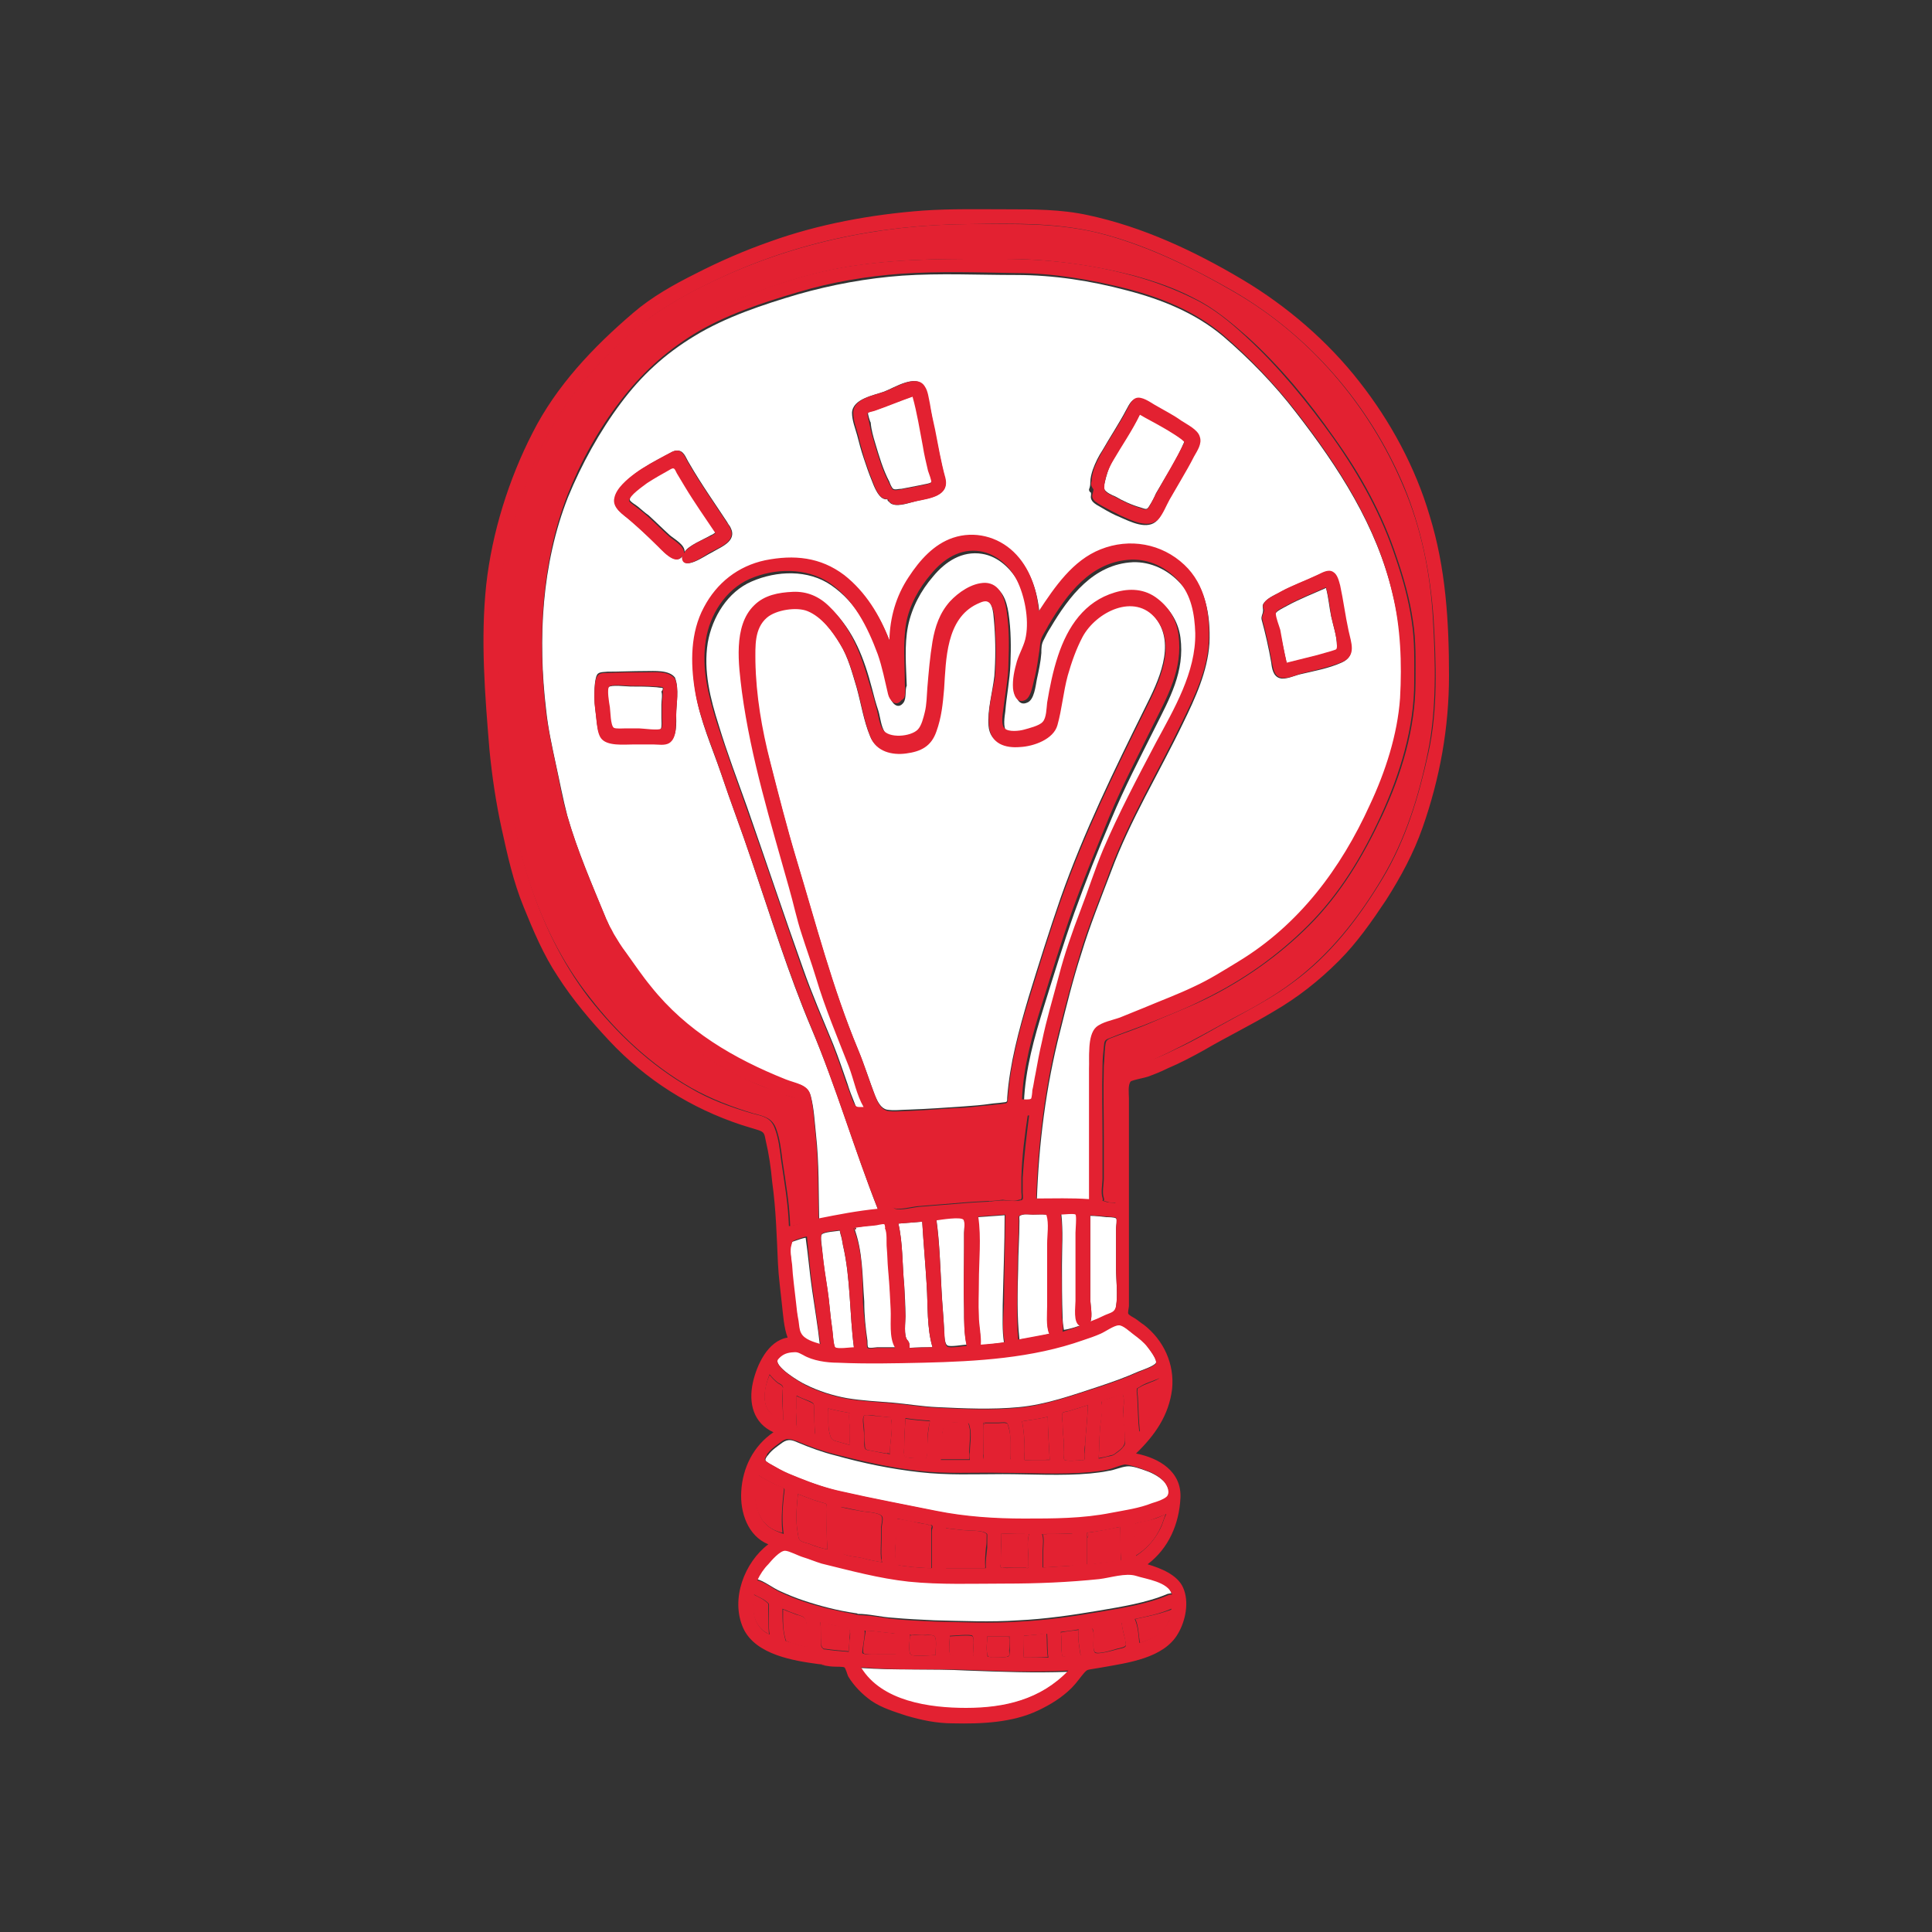 <?xml version="1.0" encoding="utf-8"?>
<!-- Generator: Adobe Illustrator 24.0.3, SVG Export Plug-In . SVG Version: 6.00 Build 0)  -->
<svg version="1.1" id="Layer_1" xmlns="http://www.w3.org/2000/svg" xmlns:xlink="http://www.w3.org/1999/xlink" x="0px" y="0px"
	 viewBox="0 0 300 300" style="enable-background:new 0 0 300 300;" xml:space="preserve">
<rect x="0" y="0" width="300" height="300" fill="#333333" stroke="none"/>
<style type="text/css">
	.st0{fill:#FFFFFF;}
	.st1{fill:#E32131;}
	.st2{fill:none;stroke:#E32131;stroke-width:0;stroke-linecap:round;stroke-linejoin:round;}
	.st3{fill:none;stroke:#2D2D2C;stroke-width:0;stroke-linecap:round;stroke-linejoin:round;}
</style>
<g>
	<path class="st0" d="M156,188.7c-1.4,0.1-2.8,0.2-4.2,0.3c0.5,3.3,0.1,6.9,0.1,10.2c0,1.7,0,3.5,0,5.2c0,1.4,0.5,3,0.3,4.5
		c1.2-0.1,2.5-0.3,3.7-0.4c-0.3-1.9-0.2-3.9-0.2-5.8C155.8,197.9,156,193.3,156,188.7z"/>
	<path class="st0" d="M164.9,204.6L164.9,204.6C164.9,205,164.9,204.8,164.9,204.6z"/>
	<path class="st0" d="M125.9,170.2c0.5,1.9,0.6,4,0.8,5.9c0.5,4.5,0.4,8.9,0.5,13.4c3.1-0.6,6.1-1.2,9.2-1.5
		c-3.7-9.4-6.5-19.1-10.4-28.3c-3.6-8.5-6.3-17.3-9.3-26.1c-1.5-4.5-3.2-8.9-4.7-13.4c-1.4-4.1-3.3-8.3-4-12.7
		c-0.7-4.3-0.6-9,1.4-12.9c2-3.8,5.2-6.4,9.5-7.3c4.4-0.9,8.6-0.5,12.3,2.3c3.3,2.6,5.5,6.2,7,10.1c0.1-3.5,1-6.9,3-9.8
		c1.7-2.6,3.9-5.1,6.9-6.1c3.4-1.1,6.9-0.2,9.4,2.2c2.5,2.4,3.6,5.8,3.9,9.2c2.4-3.7,5.3-7.9,9.6-9.6c4.5-1.8,9.5-0.9,13,2.4
		c3.2,3.1,4,7.5,3.8,11.9c-0.3,4.4-2.2,8.5-4.1,12.4c-3.7,7.7-8.2,15-11.2,23.1c-1.6,4.2-3.3,8.4-4.6,12.7c-1.3,4-2.3,8.1-3.3,12.1
		c-2.2,8.6-3.3,17.4-3.6,26.2c2.7,0,5.5-0.2,8.2,0.1c0-3.8,0-7.6,0-11.5c0-2.9,0-5.8,0-8.8c0-1.7-0.3-5.1,1.1-6.4
		c0.9-0.8,2.5-1.1,3.7-1.5c1.3-0.5,2.5-0.9,3.7-1.5c2.6-1.1,5.2-2,7.8-3.3c2.4-1.2,4.7-2.5,6.9-3.9c9.4-5.8,15.9-14.4,20.4-24.3
		c2.3-5.1,4.3-11,4.7-16.6c0.4-5.4,0.1-11-1.2-16.3c-2.5-10.7-8.5-19.9-15.1-28.4c-3.3-4.3-7.2-8.3-11.3-11.8
		c-4.3-3.6-9.5-5.7-14.9-7.1c-5.6-1.5-11.4-2.4-17.2-2.4c-5.9,0-11.8-0.3-17.7,0.1c-5.5,0.4-10.9,1.4-16.2,2.9
		c-5.4,1.6-11.2,3.5-16.1,6.5c-4.6,2.8-8.2,6.1-11.4,10.4c-3.3,4.4-6.1,9.5-8.2,14.6c-4.1,10.4-4.7,22.1-3.4,33
		c0.3,2.9,0.9,5.6,1.5,8.4c0.6,2.7,1.1,5.4,1.8,8.1c1.6,5.6,3.9,10.8,6.1,16.2c-0.3-0.7,0.1,0.3,0.2,0.4c0.1,0.2,0.2,0.4,0.3,0.7
		c0.2,0.4,0.4,0.8,0.7,1.3c0.6,1,1.2,1.9,1.9,2.9c1.3,1.8,2.5,3.6,3.9,5.3c5.5,6.8,12.9,11.2,20.9,14.4
		C123.5,168.2,125.4,168.4,125.9,170.2z M196.1,93.9c0.4-0.9,1.8-1.5,2.6-1.9c1.8-1,3.8-1.7,5.7-2.6c0.8-0.3,1.7-1,2.5-0.5
		c0.7,0.4,0.9,1.4,1.1,2.1c0.5,2.3,0.8,4.7,1.3,7c0.4,1.9,1.3,3.9-1,4.9c-2,0.9-4.3,1.3-6.4,1.8c-0.9,0.2-2.3,0.9-3.2,0.6
		c-1-0.3-1.2-1.5-1.3-2.4c-0.4-2.3-0.9-4.5-1.5-6.7c0-0.1,0-0.1,0,0c-0.1-0.5,0.2-0.9,0.2-1.2C196.2,94.6,196,94.3,196.1,93.9z
		 M169.3,74.9c0-0.7,0.2-1.4,0.4-2c0.4-1.1,0.9-2.1,1.5-3c1.2-2.1,2.6-4.2,3.7-6.3c0.5-0.9,0.9-1.9,2.1-1.6c0.9,0.2,1.8,1,2.7,1.4
		c1.2,0.6,2.4,1.3,3.5,2.1c0.9,0.6,2.6,1.4,2.9,2.5c0-0.1,0,0,0,0c0.4,1.1-0.4,2.2-0.9,3.1c-0.7,1.2-1.4,2.4-2,3.6
		c-0.6,1-1.2,2.1-1.8,3.1c-0.5,0.9-1,2.2-1.7,3c-1.5,1.6-4.2,0.2-5.8-0.5c-1-0.4-1.9-0.9-2.9-1.5c-0.5-0.3-1-0.5-1.4-1
		c-0.4-0.6-0.1-0.8-0.2-1.3c-0.2-0.1-0.3-0.3-0.3-0.5C169.3,75.5,169.3,75.2,169.3,74.9z M137.3,60.8c1.6-0.6,4.9-2.8,6.2-0.8
		c0.5,0.8,0.6,1.9,0.8,2.7c0.3,1.3,0.5,2.7,0.8,4c0.5,2.5,1,5,1.6,7.5c0,0,0,0.1,0,0c0.8,2.8-2.3,3.1-4.4,3.6
		c-0.9,0.2-2.7,0.9-3.7,0.5c-0.4-0.1-0.4-0.3-0.7-0.5c-0.1-0.1-0.1-0.2-0.1-0.3c-0.2,0.1-0.5,0-0.7-0.1c-0.8-0.4-1.4-1.9-1.7-2.7
		c-0.5-1.2-0.9-2.4-1.3-3.6c-0.4-1.2-0.7-2.3-1-3.5c-0.3-1.1-0.8-2.3-0.8-3.5C132.4,61.9,135.7,61.4,137.3,60.8z M105,110.9
		c0,1.3,0.2,3.5-1.1,4.3c-0.7,0.4-1.7,0.2-2.4,0.2c-1.1,0-2.1,0-3.2,0c-1.4,0-4,0.3-5-1c-0.5-0.8-0.6-2-0.7-2.9
		c-0.1-1-0.3-2.1-0.3-3.2c0-0.9,0-2,0.2-2.9c0.2-1.1,0.7-1,1.8-1.1c2,0,3.9-0.1,5.9-0.1c1.4,0,3.7-0.2,4.6,1c0.1,0.1,0,0.1,0,0
		C105.5,106.9,105,109.4,105,110.9z M106,86.3c-1,1.7-3.4-1.1-4.1-1.8c-1.3-1.2-2.6-2.5-4-3.7c-1.1-0.9-2.8-1.9-2.4-3.5
		c0.3-1.5,2-2.9,3.2-3.8c1.5-1.1,3.1-2,4.7-2.8c0.6-0.3,1.3-0.9,2.1-0.7c0.8,0.2,1.1,1.3,1.5,1.9c1.9,3.3,4.1,6.4,6.2,9.6
		c-0.7-1,0.2,0.4,0,0c1.6,2.4-1,3.3-2.7,4.3C109.6,86.2,105.8,89,106,86.3z"/>
	<path class="st0" d="M173.3,189.2c-0.2-0.2-1.3-0.2-1.5-0.2c-0.8-0.1-1.7-0.2-2.5-0.2c0,2.9,0,5.9,0,8.8c0,1.4,0,2.8,0,4.1
		c0,1,0.4,2.7,0,3.6c0.8-0.3,1.6-0.7,2.3-1c0.9-0.4,1.6-0.4,1.7-1.4c0.3-1.9,0-4,0-6c0-2,0-4.1,0-6.1
		C173.3,190.5,173.5,189.3,173.3,189.2z"/>
	<path class="st0" d="M167.8,205.8c-1.1-0.5-0.7-2.9-0.7-3.9c0-1.8,0-3.5,0-5.3c0-1.8,0-3.5,0-5.3c0-0.4,0.3-2.5,0-2.8
		c-0.3-0.2-1.9,0-2.3,0c0.3,2.6,0.1,5.4,0.1,8c0,2.7,0,5.4,0.1,8l0,0c0,0.7,0.1,1.4,0.2,2C166,206.4,166.9,206.1,167.8,205.8z"/>
	<path class="st0" d="M164.9,204.6C164.9,204.6,164.9,204.6,164.9,204.6C164.9,204.5,164.9,204.4,164.9,204.6z"/>
	<path class="st0" d="M143,75.3C143,75.3,143,75.3,143,75.3C142.9,75.3,142.8,75.3,143,75.3z"/>
	<path class="st0" d="M135.9,68.8c0.6,2,1.2,4.1,2.2,6c0.1,0.3,0.4,1,0.6,1.1c0.3,0.2,0.8,0,1.3,0c1-0.2,2.1-0.4,3.1-0.6
		c0.1,0,0.3-0.1,0,0c0.3-0.1,1.4-0.2,1.6-0.5c0.1-0.2-0.4-1.5-0.5-1.8c-0.3-1.3-0.5-2.5-0.8-3.8c-0.5-2.5-0.9-5.2-1.6-7.7
		c-2,0.7-3.9,1.5-5.9,2.2c-0.3,0.1-1,0.2-1.1,0.4c-0.1,0.1,0.3,1.4,0.4,1.5C135.3,66.8,135.6,67.8,135.9,68.8z"/>
	<path class="st0" d="M110.4,83.1c0.3-0.1,0.5-0.3,0.8-0.5c-1.6-2.4-3.3-4.8-4.8-7.3c-0.4-0.7-0.8-1.3-1.2-2
		c-0.5-0.8-0.4-0.9-1.2-0.5c-1.2,0.6-2.3,1.3-3.4,2c-0.6,0.4-2.9,1.9-2.8,2.8c0,0.3,1.1,0.9,1.3,1.1c0.5,0.4,1,0.9,1.6,1.3
		c1.1,1,2.2,2.1,3.3,3.1c0.7,0.6,2.4,1.5,2.3,2.6C106.9,84.7,109.2,83.8,110.4,83.1C110.4,83.1,110.4,83.1,110.4,83.1z"/>
	<path class="st0" d="M102.7,106.8c-0.3,0-0.7-0.1-1-0.1c-1.2-0.1-2.5-0.1-3.8-0.1c-0.6,0-3-0.3-3.4,0.1c-0.4,0.4,0,2.6,0.1,3.2
		c0.1,0.7,0.1,2.8,0.6,3.2c0.3,0.2,1.5,0.1,1.9,0.1c0.7,0,1.3,0,2,0c0.6,0,3.1,0.4,3.5,0c0.2-0.3,0.1-1.4,0.1-1.7c0-0.7,0-1.4,0-2.1
		c0-0.3,0-0.2,0,0c0-0.6,0.2-1.5,0-2C103,107,103,106.8,102.7,106.8z"/>
	<path class="st0" d="M130.9,193.3L130.9,193.3C130.9,193.5,131,193.8,130.9,193.3z"/>
	<path class="st0" d="M130.4,191.1c-0.5,0.1-2.5,0.2-2.8,0.6c-0.3,0.3,0.1,2.1,0.1,2.8c0.2,2,0.5,3.9,0.8,5.8
		c0.3,1.9,0.4,3.9,0.7,5.9c0.1,0.5,0.2,2.8,0.5,3.1c0.4,0.3,2.4,0,2.9,0c-0.7-5.3-0.5-10.7-1.7-15.9c0-0.1-0.1-0.3,0,0
		c-0.1-0.6-0.2-1.2-0.4-1.8C130.5,191.7,130.5,191.5,130.4,191.1z"/>
	<path class="st0" d="M134.7,208.2c0,0.2,0,0.9,0.1,1c0.2,0.2,1.2,0,1.4,0c1,0,1.9,0,2.9,0c-1-1.6-0.6-4.2-0.7-6
		c-0.1-2.1-0.3-4.1-0.4-6.2c-0.1-1.1-0.1-2.2-0.2-3.3c-0.1-0.9,0.1-2.3-0.3-3.1c0.1,0.2-0.1-0.5-0.1-0.6c-0.2-0.1-1.2,0.1-1.5,0.2
		c-1.1,0.1-2.2,0.3-3.3,0.4c0.6-0.1,0.3,0.7,0,0c1.4,3.6,1.3,7.7,1.6,11.5C134.2,204.2,134.4,206.2,134.7,208.2z"/>
	<path class="st0" d="M153.5,186.6C153.5,186.6,153.5,186.6,153.5,186.6C154,186.5,153.8,186.5,153.5,186.6z"/>
	<path class="st0" d="M140.5,106.1L140.5,106.1C140.5,106.5,140.5,106.3,140.5,106.1z"/>
	<path class="st0" d="M149.7,191.4c0-0.4,0.2-1.8-0.1-2.2c-0.4-0.5-3.4,0.1-4.2,0.1c0.5,3.6,0.6,7.3,0.8,11c0.1,2,0.3,4,0.4,6
		c0,0.5,0,2.3,0.5,2.6c0.4,0.3,2.4-0.1,3-0.1c-0.4-1.7-0.4-3.8-0.4-5.6c0-1.4,0-0.6,0,0c-0.1-3.2,0-6.5,0-9.7
		C149.7,192.9,149.7,192.2,149.7,191.4z"/>
	<path class="st0" d="M140.8,207.9C140.8,207.9,140.7,207.7,140.8,207.9L140.8,207.9z"/>
	<path class="st1" d="M158.2,186.3c0.4-0.1,0.3,0.1,0.4-0.2c0.1-0.2,0-0.8,0-1c0-0.8,0-1.5,0-2.3c0.1-3.2,0.5-6.5,1-9.7
		c-8.6,0.8-17.1,1.4-25.7,1.4c0.9,2.2,1.6,4.5,2.3,6.7c0.4,1.1,0.7,2.2,1.1,3.2c0.3,0.8,0.8,2.9,1.5,3.2c0.9,0.3,2.7-0.2,3.7-0.3
		c1.2-0.1,2.5-0.2,3.7-0.3c2.3-0.2,4.7-0.4,7-0.5c-0.7,0-0.3,0,0.1,0c0.8,0,1.6-0.1,2.4-0.2C156.6,186.4,157.6,186.6,158.2,186.3z"
		/>
	<path class="st0" d="M144.8,209.2c-0.9-3-0.7-6.5-0.9-9.6c-0.2-3.3-0.5-6.6-0.7-9.9c-1.2,0.1-2.5,0.2-3.7,0.3
		c0.7,3,0.6,6.4,0.9,9.5c0.1,1.6,0.2,3.2,0.2,4.9c0,0.9-0.3,3,0.3,3.7c0.3,0.3,0,0,0,0c0.3,0.3,0.4,0.8,0.3,1.2
		C142.4,209.2,143.6,209.2,144.8,209.2z"/>
	<path class="st1" d="M150.5,221.5c-0.2-0.8-0.1-0.6-1-0.6c-0.6,0-1.3,0-1.9-0.1c-0.8,0-1-0.2-1.1,0.6c-0.1,0.6-0.2,1.1-0.3,1.7
		c-0.1,1.2-0.1,2.3-0.2,3.5c1.5,0,3,0,4.5,0c0-0.4,0-0.8,0-1.2c0,0.3,0-0.5,0,0C150.5,224.2,150.8,222.6,150.5,221.5z"/>
	<path class="st1" d="M152.8,226.7c0.1,0.1,1.4,0,1.6,0c0.8,0,1.6,0,2.5,0c0-1.6,0.2-3.6-0.3-5.1c-0.2-0.5,0-0.5-0.4-0.6
		c-0.3-0.1-0.8,0-1.2,0c-0.8,0-1.6,0-2.3,0c0.5,0,0,0.4,0,0c0.1,1.6,0,3.2,0,4.8C152.8,226,152.6,226.5,152.8,226.7z"/>
	<path class="st1" d="M168.5,224.2c0.1-2,0.4-4,0.4-6c0,0.7-0.1,0,0,0c-1,0.3-1.9,0.6-2.9,0.9c-0.2,0.1-0.8,0.1-1,0.3
		c-0.2,0.2,0,1.3,0,1.6c0,1,0.1,2,0.2,3c0,0.5-0.2,2.4,0.1,2.7c0.2,0.2,2.4,0.1,2.6,0c0.4,0.1,0.6,0,0.5-0.5c0-0.1,0-0.3,0-0.4
		C168.4,225.3,168.4,224.8,168.5,224.2z"/>
	<path class="st0" d="M146.7,74.2C146.7,74.2,146.7,74.2,146.7,74.2C146.7,74.1,146.6,73.8,146.7,74.2z"/>
	<path class="st1" d="M128.8,222.5c0.2,0.8,0.3,1.1,1.1,1.3c0.7,0.2,1.4,0.4,2.1,0.6c-0.1-1.1,0-2.2-0.1-3.2c0-0.1,0-0.1,0,0
		c0-0.6-0.1-1.2,0-1.8c-1.1-0.2-2.2-0.4-3.3-0.7C128.7,219.9,128.5,221.3,128.8,222.5z"/>
	<path class="st1" d="M135.5,225.3c0.9,0.2,1.8,0.3,2.7,0.5c-1.1-0.2,0-0.4,0,0c-0.1-1.7,0.5-3.6,0.2-5.3c-0.1-0.6,0-0.5-0.8-0.5
		c-0.4,0-0.9-0.1-1.3-0.1c-0.4,0-1.9-0.3-2.1-0.1c-0.3,0.4,0,1.7,0,2.2c0,0.8,0,1.5,0.1,2.3C134.3,225.2,134.5,225.1,135.5,225.3z"
		/>
	<path class="st1" d="M144.4,220.7c-1.3-0.1-2.5-0.2-3.8-0.4c-0.1,1.5-0.2,3-0.2,4.6c0,0.3-0.1,1.1,0.1,1.3c0.2,0.2,1.5,0.2,1.8,0.3
		c0.2,0,1,0.2,1.3,0.1c0.4-0.2,0.2,0,0.3-0.5c0.2-0.5,0.1-1.2,0.1-1.7C144,223,144.1,221.9,144.4,220.7
		C144.4,220.7,144,220.6,144.4,220.7z"/>
	<path class="st1" d="M159.1,226.7c0.1,0.1,1.1,0,1.2,0c0.9,0,1.8,0,2.7,0c-1.3,0,0-0.1,0,0c-0.1-2.2-0.3-4.4-0.3-6.7
		c-1.3,0.3-2.7,0.5-4,0.7c0.3,1.5,0.4,3,0.4,4.6C159.1,225.5,159,226.6,159.1,226.7z"/>
	<path class="st0" d="M199.8,103c1.6-0.4,3.2-0.8,4.8-1.2c0.7-0.2,1.4-0.4,2.1-0.6c0.8-0.3,1-0.1,0.9-0.9c0-1.5-0.6-3.2-0.9-4.6
		c-0.3-1.4-0.4-2.9-0.8-4.4c-2,0.9-4.1,1.7-6.1,2.8c-0.1,0.1-0.4,0.2,0,0c-0.5,0.3-1.7,0.8-1.8,1.3c-0.1,0.7,0.5,1.9,0.7,2.6
		C199.1,99.6,199.4,101.3,199.8,103z"/>
	<path class="st0" d="M184,68.6C184,68.6,183.5,69.5,184,68.6L184,68.6z"/>
	<path class="st1" d="M170.6,226.4c0.6-0.1,1.2-0.2,1.8-0.4c0.6-0.1,0.6-0.2,1-0.5c0.3-0.2,0.8-0.6,1-0.9c0.3-0.5,0.3-0.8,0.3-1.4
		c0-1.3-0.2-2.5-0.3-3.8c0-0.8,0.3-2.3-0.1-3c-1.1,0.4-2.2,0.8-3.3,1.1c0.3-0.1,0,0.1,0,0c0.3,1.3-0.1,3-0.2,4.3
		C170.7,223.4,170.7,224.9,170.6,226.4z"/>
	<path class="st0" d="M173.2,77.1c1.2,0.7,2.5,1.3,3.9,1.7c0.9,0.3,1,0.4,1.4-0.3c0.4-0.6,0.7-1.2,1-1.9c1.5-2.6,3.2-5.2,4.4-8
		c0.1-0.3-3-2.1-3.3-2.3c-1.2-0.7-2.4-1.3-3.6-2c-1.2,2.5-2.9,4.8-4.2,7.2c-0.7,1.2-1,2.3-1.3,3.6c-0.1,0.3-0.2,0.6,0,0.9
		C171.8,76.5,172.7,76.9,173.2,77.1z"/>
	<path class="st0" d="M140.3,109.1c-0.9,1.2-1.9,0-2.1-0.9c-0.5-2.1-0.9-4.1-1.6-6.2c-1.5-4.3-3.6-8.4-7.5-11.1
		c-3.6-2.5-8.5-2.3-12.4-0.6c-3.7,1.6-6.1,5.5-6.8,9.5c-0.7,4.4,0.4,8.7,1.7,12.8c1.3,4.3,2.9,8.5,4.4,12.7
		c2.9,8.3,5.7,16.7,8.7,25.1c1.4,4,3.1,7.9,4.7,11.8c0.8,2,1.5,4.1,2.2,6.1c0.3,1,0.7,2,1.1,3c0.4,1.1,0.5,1,1.7,1
		c-1.1-1.9-1.5-4.2-2.3-6.3c-1.8-4.6-3.7-9.1-5.1-13.8c-0.7-2.2-1.5-4.4-2.2-6.7c-0.8-2.4-1.3-4.9-2-7.3c-2.9-10.1-6-20-7.3-30.4
		c-0.5-4.1-1.4-10.2,1.9-13.4c1.6-1.6,3.8-1.9,6-2.1c2.3-0.1,4.1,0.7,5.7,2.3c3.5,3.4,5.1,7.7,6.3,12.3c0.3,1.2,0.6,2.3,1,3.5
		c0.3,1,0.4,2.4,1,3.3c0.9,1.3,4.4,1.1,5.4,0c0.6-0.6,0.9-1.9,1.1-2.7c0.3-1.2,0.4-2.5,0.4-3.8c0.2-2.4,0.4-4.8,0.8-7.2
		c0.4-2.3,1.1-4.4,2.7-6.2c1.3-1.4,3.4-3,5.5-2.9c2.3,0.1,3,2.4,3.3,4.3c0.4,2.6,0.4,5.3,0.3,7.9c-0.1,2.5-0.6,4.9-0.8,7.4
		c-0.1,0.7-0.4,2.5,0.2,3c0.6,0.5,2.3,0.3,3,0.2c0.7-0.2,2.4-0.6,2.9-1.2c0.5-0.6,0.5-2.2,0.7-3c0.4-2.5,0.9-5,1.7-7.3
		c1.5-4.4,4.1-8.4,8.8-9.8c2.4-0.7,4.8-0.6,6.7,1c1.8,1.4,2.9,3.4,3.2,5.6c0.7,5.3-1.7,9.5-4,14.1c-2.3,4.6-4.7,9.2-6.7,14
		c-2.1,4.9-4,9.7-5.8,14.7c-1.7,4.8-3.2,9.7-4.7,14.5c-1.5,4.8-2.9,9.8-3.1,14.8c0.3,0,1.2,0,1.4-0.1c0.2-0.1,0.2-1.1,0.2-1.3
		c0.1-0.9,0.3-1.8,0.5-2.6c0.3-1.7,0.6-3.3,1-5c0.8-3.4,1.7-6.8,2.6-10.1c1-3.5,2.1-6.9,3.4-10.3c1.2-3.1,2.2-6.3,3.5-9.4
		c2.4-5.7,5.3-11.2,8.2-16.6c2.8-5.2,6.1-10.9,6.1-17c0-2.9-0.5-5.9-2.6-8.1c-1.9-2.1-4.6-3.4-7.4-3.3c-6.1,0.3-9.9,5.3-12.8,10.2
		c-0.4,0.6-0.7,1.2-1,1.8c-0.4,0.7-0.4,1.3-0.4,2.1c-0.1,1.4-0.4,2.7-0.7,4.1c-0.2,1-0.4,3.2-1.5,3.6c-1.3,0.6-1.8-0.9-1.9-1.8
		c-0.1-1.4,0.2-2.9,0.6-4.2c0.4-1.3,1.2-2.6,1.4-3.9c0.4-2.7-0.2-6.3-1.4-8.7c-1.2-2.2-3.2-4.1-5.7-4.5c-3.1-0.5-5.7,1.2-7.6,3.5
		c-1.9,2.2-3.3,4.8-3.9,7.7c-0.6,3-0.3,6.2-0.2,9.3c0-0.4,0-0.2,0,0C140.5,107,140.8,108.4,140.3,109.1z"/>
	<path class="st0" d="M120.9,211C120.9,210.9,120.9,210.9,120.9,211C120.9,210.9,121,210.8,120.9,211z"/>
	<path class="st1" d="M179.9,214.1c-0.9,0.5-2.1,0.8-2.9,1.3c-0.5,0.3-0.3,0.1-0.4,0.6c0,0.3,0.1,0.8,0.1,1.1
		c0.1,1.7,0.1,3.4,0.3,5.2c2.1-2.3,3.2-5.2,3.2-8.3C180,214,180,214,179.9,214.1C179.5,214.3,179.8,214.1,179.9,214.1z"/>
	<path class="st0" d="M170.9,207c-0.9,0.4-1.8,0.7-2.7,1c-7.9,2.7-16.5,3.3-24.8,3.5c-4.4,0.1-8.9,0.2-13.3,0
		c-1.7-0.1-3.9-0.4-5.4-1.2c-0.7-0.4-0.9-0.5-1.8-0.4c-0.9,0.1-1.5,0.4-2.1,1.1c0,0-0.1,0.1,0,0c-0.8,1.1,3.4,3.6,4.3,4
		c2,1,4.2,1.7,6.4,2.1c2.4,0.4,4.7,0.5,7.1,0.7c2.3,0.2,4.6,0.6,6.9,0.7c4.2,0.2,8.5,0.4,12.7,0c4.3-0.4,8.4-1.9,12.4-3.2
		c2.1-0.7,4.1-1.4,6.1-2.3c0.5-0.2,2.6-0.9,2.8-1.4c0.2-0.5-1-2.1-1.3-2.5c-0.6-0.8-1.4-1.4-2.2-2c-0.5-0.3-1.7-1.5-2.3-1.5
		C173,205.7,171.6,206.7,170.9,207z"/>
	<path class="st0" d="M199.8,94C199.8,94,199.8,94,199.8,94C199.9,94,199.9,93.9,199.8,94z"/>
	<path class="st0" d="M154.4,105c0.2-2.6,0.2-5.3,0-7.9c-0.1-1-0.1-2.7-0.7-3.5c-0.6-0.7-1.4-0.3-2.1,0c-4.8,2.3-4.8,8.6-5.1,13.2
		c-0.2,2.3-0.3,4.4-1.2,6.6c-0.8,2.2-2.4,3.1-4.7,3.4c-2.2,0.3-4.6-0.2-5.5-2.5c-1-2.4-1.4-5.1-2.1-7.6c-0.7-2.3-1.3-4.7-2.6-6.8
		c-1.2-2-2.9-4.3-5.1-5.2c-1.7-0.7-4.9-0.2-6.3,1c-2,1.6-1.8,4.4-1.8,6.8c0.1,5.2,0.9,10.5,2.3,15.6c1.3,5.1,2.6,10.2,4.1,15.2
		c3,9.9,5.6,20,9.6,29.6c1,2.4,1.8,4.9,2.7,7.3c0.4,0.9,0.9,1.9,1.8,2.1c1.1,0.2,2.4,0,3.4,0c2.9-0.1,5.7-0.3,8.6-0.5
		c1.4-0.1,2.7-0.2,4.1-0.4c0.6-0.1,1.2-0.1,1.8-0.2c0.8-0.1,0.8,0,0.8-0.8c0.4-5.3,1.8-10.4,3.3-15.5c1.6-5.2,3.2-10.3,5-15.5
		c3.6-10.2,8.3-19.8,13.1-29.5c2-4,4.9-9.8,1.6-14c-3.3-4.1-9.2-1.1-11.4,2.8c-1.1,1.9-1.7,3.9-2.3,6c-0.7,2.5-0.8,5.2-1.6,7.7
		c-0.7,2.2-3.7,3.3-5.8,3.4c-2.3,0.1-4.6-0.5-4.8-3.1c0,0.2,0,0.4,0,0c0-0.2,0-0.1,0,0C153.3,110.3,154.1,107.6,154.4,105z"/>
	<path class="st1" d="M182.5,162.9c3.1-1.5,6-3.2,9-4.8c3.1-1.6,6.3-3.4,9.1-5.5c5.9-4.4,10.3-10,14-16.2c3.6-6,5.7-12.7,7.1-19.5
		c1.4-6.7,1.2-14.1,0.8-20.9c-0.4-7-1.8-14-4.6-20.5c-5.3-12.6-14.6-23.5-26.5-30.3c-6.2-3.6-12.8-6.8-19.6-8.7
		c-7.1-2-14.2-1.7-21.5-1.7c-14.1,0.1-27.8,3.1-40.5,9.3c-3.1,1.5-6.1,3.2-8.9,5.2c-2.9,2.1-5.6,4.8-8.1,7.4
		c-4.4,4.7-8.1,10.4-10.4,16.4c-2.5,6.6-4.5,13.1-5,20.2c-0.5,7.6,0,15.2,0.7,22.7c1.2,13.8,4.8,27.9,13.5,38.9
		c4.3,5.6,9.6,10.5,15.7,14c3,1.7,6.4,3,9.7,4c1.6,0.4,2.9,0.7,3.5,2.3c0.6,1.6,0.8,3.4,1,5c0.5,3.4,1.1,6.8,1.2,10.2
		c0.5-0.1,1.7-0.3,2-0.6c0.4-0.4,0.2-1.9,0.2-2.7c0-1.7,0-3.4,0-5.1c0-3.4-0.4-6.9-1-10.2c0-0.2-0.1-1-0.2-1.2
		c-0.2-0.2-1.2-0.4-1.5-0.5c-0.8-0.3-1.6-0.6-2.4-0.9c-1.6-0.6-3.2-1.2-4.7-2c-5.9-2.9-11.4-7.1-15.5-12.2c-2.1-2.5-4.1-5.3-5.8-8.1
		c-1.7-2.8-2.9-6.1-4.1-9.2c-1.4-3.4-2.7-7-3.7-10.5c-0.9-3.3-1.6-6.8-2.3-10.1c-1.6-7.1-2.1-14.8-1.5-22.1
		c0.6-6.7,1.8-13.5,4.4-19.8c2.5-6,5.9-11.5,10-16.5c4.1-5.1,9.8-8.8,15.8-11.3c6.7-2.8,13.5-5.2,20.7-6.2c7.6-1.1,15.1-1,22.8-1
		c6.9,0,13.5,0.9,20.2,2.6c3.3,0.9,6.5,2,9.5,3.6c3,1.5,5.6,3.7,8.1,5.9c5.1,4.6,9.6,10.1,13.5,15.7c4.1,5.7,7.5,11.9,9.7,18.6
		c1.1,3.2,2,6.4,2.5,9.8c0.5,3.1,0.4,6.3,0.4,9.5c0,7.2-2.2,14.4-5.2,20.8c-2.9,6.2-6.4,12.1-11.3,17c-4.6,4.6-10.1,8.5-16,11.4
		c-3.1,1.5-6.3,2.7-9.5,4.1c-1.7,0.7-3.5,1.3-5.3,2c-0.8,0.3-0.8,0.6-0.9,1.4c-0.1,1-0.1,2-0.2,2.9c-0.1,3.8,0,7.7,0,11.5
		c0,2,0,4,0,6c0,0.9-0.3,2.2,0,3c0.2,0.7-0.4,0.3,0.5,0.6c0.4,0.2,1.1,0.1,1.5,0.2c0-3.5,0-7.1,0-10.6c0-1.9,0-3.8,0.1-5.7
		c0-1.3-0.1-3.1,1-4.1c1-1,2.8-1.1,4-1.6C179.8,164.2,181.2,163.6,182.5,162.9z"/>
	<path class="st0" d="M163,207.1c-0.6-1.2-0.3-3.1-0.3-4.4c0-1.5,0-3.1,0-4.6c0-1.7,0-3.3,0-5c0-1.3,0.3-3.2-0.1-4.4
		c-0.1-0.2-1.7-0.1-2.2-0.1c-0.4,0-1.1-0.1-1.5,0c-0.8,0.2-0.6,0.2-0.6,1c0,2.4-0.2,4.9-0.2,7.3c0,0.5,0,0.4,0,0.1
		c-0.1,3.6-0.2,7.4,0.2,11C159.8,207.8,161.4,207.5,163,207.1z"/>
	<path class="st0" d="M122.8,193.4c-0.2,0.9,0.1,2.2,0.1,3.1c0.1,1.9,0.4,3.9,0.6,5.8c0.1,1,0.3,1.9,0.4,2.9
		c0.1,0.6,0.1,1.3,0.4,1.9c0.5,1,2,1.4,3,1.7c0,0,0,0,0,0c0,0,0,0,0,0c-0.3-2.8-0.8-5.7-1.2-8.5c-0.4-2.7-0.6-5.4-1-8.1
		c-0.6,0.1-1.1,0.3-1.7,0.5C122.8,192.9,123,192.8,122.8,193.4z"/>
	<path class="st1" d="M131.9,221.1C131.9,221.1,131.9,221.2,131.9,221.1C131.9,221.3,131.9,221.4,131.9,221.1z"/>
	<path class="st1" d="M119.8,219.5C119.8,219.5,119.8,219.5,119.8,219.5C119.8,219.5,119.8,219.5,119.8,219.5z"/>
	<path class="st0" d="M121.6,180.8C121.7,181,121.7,181,121.6,180.8L121.6,180.8z"/>
	<path class="st1" d="M119.9,219.6C119.9,219.5,119.8,219.5,119.9,219.6C120,219.6,120,219.6,119.9,219.6z"/>
	<path class="st1" d="M174.2,251.9c-1.5,0.3-3.1,0.6-4.6,0.9c0.3,0.5,0.2,1.3,0.2,1.8c0,0.4-0.1,1.6,0.2,1.9
		c0.4,0.5,2.8-0.3,3.5-0.5c-1,0.2,0.4-0.1,0,0c0.4-0.1,1.1-0.2,1.3-0.5c0.1-0.2-0.1-0.7-0.1-1C174.5,253.7,174.2,252.7,174.2,251.9z
		"/>
	<path class="st0" d="M170.6,245c-4.8,0.5-9.7,0.7-14.6,0.7c-5,0-10,0.3-15-0.3c-4.6-0.5-9-1.7-13.5-2.8c-1-0.2-2-0.6-2.9-1
		c-0.6-0.2-2.1-1.1-2.8-1c-0.8,0-2.1,1.5-2.6,2.1c-0.7,0.7-1.3,1.6-1.7,2.5c1.2,0.3,2.5,1.4,3.7,1.9c1.1,0.5,2.3,1,3.5,1.4
		c2.7,0.9,5.4,1.6,8.2,2c0.2,0,0.3,0.1,0.3,0.1c1.8,0,3.6,0.5,5.4,0.6c2.2,0.2,4.4,0.3,6.5,0.4c4.3,0.1,8.7,0.3,13.1,0
		c4.1-0.2,8.3-0.8,12.4-1.5c3.5-0.6,7.4-1.2,10.7-2.6c0.1,0,0.4-0.1,0.6-0.1c-0.6-2-4-2.4-5.7-3C174.7,244,172.3,244.9,170.6,245z"
		/>
	<path class="st1" d="M130.8,241.2c0.4,0.4,2.4,0.6,2.9,0.7c1.1,0.3,2.1,0.5,3.2,0.7c0-0.2,0-0.4-0.1-0.6c0,0,0,0.1,0,0
		c0-0.2,0-0.1,0,0c-0.1-1,0-2.1,0-3.1c0-0.5,0-1,0-1.6c0-0.5,0.3-1.4,0.1-1.8c-0.2-0.6-2.1-0.7-2.9-0.8c-1.2-0.2-2.3-0.4-3.5-0.7
		c0,1.1,0,2.2,0,3.4C130.6,238.1,130.3,240.6,130.8,241.2z"/>
	<path class="st1" d="M153.2,238.8c0-0.6,0.1-0.6-0.3-0.8c-0.7-0.4-2.5-0.3-3.4-0.4c-0.9-0.1-1.8-0.2-2.7-0.3c0,2.1,0,4.1,0,6.2
		c2.1,0,4.2,0,6.2,0c-0.1,0,0-0.3,0,0c-0.1-1.1,0-2.2,0.1-3.2C153.2,239.8,153.2,239.3,153.2,238.8z"/>
	<path class="st1" d="M144.2,236.8c-0.4-0.2-1-0.2-1.4-0.3c-1.2-0.3-2.4-0.5-3.6-0.7c-0.1,0.9-0.1,1.9-0.1,2.8c0,1.1-0.3,2.8,0,3.8
		c0.3,0.7-0.1,0.5,0.7,0.7c0.5,0.1,1,0.1,1.5,0.2c1.1,0.1,2.2,0.2,3.3,0.2c0-1.8,0-3.7,0-5.5c0-0.2,0-0.5,0-0.7
		C144.8,236.9,144.6,236.7,144.2,236.8z"/>
	<path class="st1" d="M181.6,251.6c0,0,0,0.1,0,0.1C181.6,251.5,181.6,251.5,181.6,251.6z"/>
	<path class="st1" d="M181.5,251.7C181.5,251.7,181.5,251.8,181.5,251.7C181.5,251.8,181.5,251.8,181.5,251.7z"/>
	<path class="st1" d="M133.3,250.8c-0.1,0-0.2,0-0.3-0.1C132.6,250.6,132,250.6,133.3,250.8z"/>
	<path class="st1" d="M176.3,251.4c0.5,1.1,0.5,2.5,0.7,3.7c2-0.6,3.6-1.3,4.5-3.3c0,0,0.1-0.2,0.1-0.2c0.2-0.6,0.3-1.1,0.4-1.7
		C180.2,250.6,178.2,251,176.3,251.4z"/>
	<path class="st1" d="M128.4,234.3c0-0.8,0-0.8-0.8-1c-0.4-0.1-0.9-0.3-1.3-0.4c-0.8-0.3-1.6-0.6-2.4-0.9c-0.2,2-0.4,4.2,0,6.2
		c0.1,0.6,0.1,0.8,0.5,1.1c0.3,0.2,0.9,0.3,1.2,0.4c1,0.4,1.9,0.7,2.9,0.9c-0.1,0,0-0.4,0,0C128.3,238.5,128.4,236.4,128.4,234.3z"
		/>
	<path class="st0" d="M119.2,226.1C119.2,226.1,119.2,226,119.2,226.1C119.3,225.9,119.4,225.8,119.2,226.1z"/>
	<path class="st1" d="M121.5,216.1c0-0.5,0.2-0.4,0-0.8c-0.1-0.2-0.5-0.4-0.7-0.5c-0.5-0.4-0.9-0.8-1.3-1.3
		c-0.8,1.8-1.4,4.6,0.3,6.1c0,0,0.1,0,0.1,0.1c0.5,0.4,1,0.7,1.7,0.9C121.6,219,121.4,217.5,121.5,216.1z"/>
	<path class="st1" d="M178.7,236c-0.4,0.1-2.4,0.4-2.6,0.7c-0.2,0.3,0.1,1.8,0.1,2.2c0,0.9,0,1.8,0.1,2.7c1.8-1.1,3.2-2.7,4-4.6
		c0-0.1,0.1-0.1,0.1-0.2c0.2-0.6,0.4-1.1,0.6-1.7C180.2,235.5,179.5,235.8,178.7,236z"/>
	<path class="st1" d="M159.8,238.2c-1.4,0-2.9,0-4.3-0.1c0,1.3-0.1,2.5-0.1,3.8c0,0.3,0,0.7,0,1c-0.1,0.5,0,0.7,0.5,0.5
		c0.4,0.1,1.2,0,1.6,0c0.5,0,1.2,0.1,1.7,0c0.4,0.2,0.6,0.1,0.5-0.3c0-0.3,0-0.6,0-0.8C159.7,241.1,159.4,239.4,159.8,238.2
		C159.8,238.3,159.6,238.2,159.8,238.2z"/>
	<path class="st0" d="M172.1,228.4c-0.9,0.2-1.9,0.3-2.8,0.4c-4.5,0.4-9.1,0.1-13.6,0.1c-4.3,0-8.6,0.2-12.9-0.3
		c-4.5-0.5-8.8-1.4-13.1-2.6c-2-0.5-3.9-1.2-5.8-2c-0.9-0.4-1.5-0.6-2.4,0c-0.8,0.6-1.6,1.1-2.2,1.9c0,0.1-0.1,0.1-0.1,0.1
		c-0.5,0.7-0.5,0.8,0.3,1.3c0.5,0.3,1.1,0.6,1.6,0.9c0.9,0.5,1.9,0.9,2.9,1.3c2.3,0.9,4.6,1.7,6.9,2.2c4.9,1.1,9.8,2,14.6,3
		c4.4,0.9,9.1,1.2,13.6,1.2c4.6,0,9.1,0,13.6-0.9c2.1-0.4,4.3-0.7,6.3-1.5c0.6-0.2,2.1-0.7,2.4-1.2c0.4-0.7-0.2-1.8-0.7-2.3
		c-0.7-0.7-1.8-1.3-2.7-1.6c-0.8-0.3-2.2-0.8-3-0.7C174,227.8,173,228.3,172.1,228.4z"/>
	<path class="st1" d="M123.8,221.7c0.4,0.5,2.1,0.9,2.8,1.1c-0.2-1.4-0.1-2.8-0.2-4.1c0-0.7,0-0.7-0.6-1c-0.7-0.3-1.4-0.6-2.1-0.9
		c0,0.7,0,1.3,0,2c0,0.2,0,0.1,0,0C123.8,219.3,123.5,221.3,123.8,221.7z"/>
	<path class="st1" d="M161.9,238.2C163.4,238.2,161.9,238.3,161.9,238.2c0.3,0.7,0.1,1.8,0.1,2.6c0,0.9,0,1.7,0,2.6
		c1.6-0.1,3.1-0.2,4.7-0.3c-0.2-1.6-0.1-3.4,0-5C165,238.2,163.5,238.2,161.9,238.2z"/>
	<path class="st1" d="M173.9,237.1c-1.7,0.3-3.4,0.7-5.1,0.9c0.4,0,0,1.7,0,0c0,1.7,0,3.3,0,5c1.8-0.2,3.5-0.5,5.3-0.6
		C173.9,240.6,174.1,238.8,173.9,237.1z"/>
	<path class="st1" d="M180.4,236.9C180.3,237,180.3,237,180.4,236.9C180.3,237.2,180.2,237.3,180.4,236.9z"/>
	<path class="st1" d="M180.4,236.8C180.4,236.9,180.4,236.9,180.4,236.8C180.4,236.7,180.4,236.8,180.4,236.8z"/>
	<path class="st0" d="M119.2,226.1C119.2,226.1,119.2,226.1,119.2,226.1C119.2,226.1,119.2,226.1,119.2,226.1z"/>
	<path class="st1" d="M122.4,255c-0.1,0-0.2-0.1-0.3-0.1C122.2,254.9,122.3,255,122.4,255z"/>
	<path class="st1" d="M119.3,249.8c0-0.9,0.1-0.7-0.5-1.2c-0.5-0.4-1.2-0.7-1.8-1c-0.2,2-0.2,4.1,1.4,5.5c0,0,0.1,0.1,0.1,0.1
		c0.3,0.2,0.6,0.4,0.9,0.6C119.3,252.5,119.3,251.2,119.3,249.8z"/>
	<path class="st1" d="M130.7,252.6c-1.1-0.2-2.2-0.5-3.3-0.8c0.1,1.1,0,2.3,0.1,3.4c0.1,0.5,0.1,0.6,0.4,0.8c0,0,0.6,0.1,0.1,0
		c1.3,0.2,2.5,0.3,3.8,0.4c0-0.6,0.1-1.2,0.1-1.8c0-0.2,0-0.4,0,0c0-0.4,0.2-1.3,0-1.6C131.8,252.7,131.2,252.7,130.7,252.6z"/>
	<path class="st1" d="M125.2,251.7c-0.2-0.7-0.9-0.8-1.6-1c-0.7-0.3-1.4-0.5-2-0.8c0,1.7-0.1,3.4,0.5,5c-0.1-0.2,0.8,0.2,0.3,0.1
		c1,0.3,2,0.6,3,0.8C125.1,254.4,125.5,252.9,125.2,251.7z"/>
	<path class="st1" d="M131.9,254.7C131.9,254.7,131.9,254.7,131.9,254.7C131.9,254.9,131.9,255,131.9,254.7z"/>
	<path class="st1" d="M118.5,236.2C118.5,236.2,118.5,236.2,118.5,236.2C118.4,236,118.4,236,118.5,236.2z"/>
	<path class="st1" d="M118.6,236.3C118.6,236.2,118.5,236.2,118.6,236.3C118.6,236.3,118.6,236.3,118.6,236.3z"/>
	<path class="st1" d="M121.6,232.4c0-0.2,0.2-1.2,0.1-1.3c-0.1-0.2-1.1-0.5-1.3-0.6c-0.9-0.5-1.8-0.9-2.7-1.5
		c-0.8,2.4-0.7,5,0.7,7.1c0,0,0.1,0.1,0.1,0.1c0.8,1,1.7,1.5,3,1.8C121.3,236.3,121.4,234.3,121.6,232.4z"/>
	<path class="st1" d="M118.6,253.3C118.6,253.2,118.5,253.2,118.6,253.3C118.6,253.3,118.6,253.3,118.6,253.3z"/>
	<path class="st1" d="M118.5,253.2C118.5,253.2,118.5,253.2,118.5,253.2C118.4,253.1,118.4,253.1,118.5,253.2z"/>
	<path class="st1" d="M159,254c0,1.1,0,2.2-0.1,3.3c1.3,0,2.5,0,3.8,0c-0.2-1.2-0.1-2.4-0.2-3.7C161.4,253.8,160.2,253.9,159,254z"
		/>
	<path class="st1" d="M156.8,254.1c-1.2,0-2.3,0-3.5,0c0,0.8-0.2,1.9,0,2.7c0.2,0.6,0,0.4,0.5,0.5c0.4,0.1,0.8,0,1.2,0
		c0.4,0,0.8,0.1,1.2,0c0.7-0.2,0.5-0.2,0.5-1C156.8,255.6,156.8,254.8,156.8,254.1C156.8,254.7,156.3,254.1,156.8,254.1z"/>
	<path class="st1" d="M167.5,253.1c-0.9,0.1-1.8,0.2-2.8,0.4c0.3,1.2-0.1,2.6,0.3,3.8c0-0.1,0.7-0.1,0.3,0c0.8,0,1.7-0.1,2.5-0.2
		C167.6,255.8,167.3,254.3,167.5,253.1z"/>
	<path class="st1" d="M151,254.1c-0.3-0.3-3.1,0-3.5,0c0.3,0,0,0,0,0c0,0.5-0.3,2.5,0.1,2.9c0.3,0.4,3,0.1,3.5,0.2
		C151,256.6,151.4,254.5,151,254.1z"/>
	<path class="st1" d="M165.3,257.2c-0.1,0-0.2,0-0.3,0C165.2,257.2,165.2,257.2,165.3,257.2z"/>
	<path class="st1" d="M134.1,256.7c0.3,0.3,2.1,0.2,2.5,0.2c0.9,0,1.8,0,2.7,0c-0.1-0.6,0-1.1,0-1.7c0-0.4,0.1-1,0-1.3
		c-0.2-0.4-0.3-0.3-0.7-0.3c-1.4-0.1-2.8-0.4-4.2-0.4C134.5,253.2,133.8,256.4,134.1,256.7z"/>
	<path class="st1" d="M134.5,250.9C134.5,250.9,134.7,251,134.5,250.9L134.5,250.9z"/>
	<path class="st0" d="M150.1,259.4c-5.5-0.3-11,0-16.5-0.4c0.5,0,0,0,0,0c3.2,5.3,10.7,6.3,16.3,6.3c6,0,11.6-1.3,15.9-5.7
		C160.6,259.8,155.4,259.6,150.1,259.4z"/>
	<path class="st1" d="M145,254c-0.4-0.2-1.3,0-1.7-0.1c-0.7,0-1.3,0-2-0.1c1.1,0.1,0,0.4,0,0c0,0.6-0.3,2.6,0.1,3.1
		c0.3,0.4,3.3,0.1,3.9,0.1C145.2,256.3,145.6,254.3,145,254z"/>
	<path class="st2" d="M127.4,208.8C127.4,208.8,127.4,208.7,127.4,208.8"/>
	<path class="st1" d="M138.2,225.7C138.1,225.3,137.1,225.6,138.2,225.7L138.2,225.7z"/>
	<path class="st1" d="M168.8,238C168.8,239.6,169.2,237.9,168.8,238L168.8,238z"/>
	<path class="st1" d="M159.8,238.2C159.6,238.2,159.8,238.3,159.8,238.2L159.8,238.2z"/>
	<path class="st1" d="M153.1,243.5C153.1,243.2,153,243.5,153.1,243.5L153.1,243.5z"/>
	<path class="st1" d="M180.4,236.9C180.4,236.9,180.4,236.9,180.4,236.9C180.4,236.9,180.3,237,180.4,236.9
		C180.3,237,180.3,237,180.4,236.9z"/>
	<path class="st1" d="M118.5,253.2C118.5,253.2,118.6,253.2,118.5,253.2C118.6,253.2,118.5,253.2,118.5,253.2
		C118.5,253.2,118.5,253.2,118.5,253.2z"/>
	<path class="st1" d="M118.5,236.2C118.5,236.2,118.6,236.2,118.5,236.2C118.5,236.2,118.5,236.2,118.5,236.2
		C118.5,236.2,118.5,236.2,118.5,236.2z"/>
	<path class="st1" d="M122,254.9c0.1,0,0.2,0.1,0.3,0.1C122.8,255.1,122,254.7,122,254.9z"/>
	<path class="st1" d="M131.9,221.2C131.9,221.2,131.9,221.1,131.9,221.2C131.9,221,131.9,221.1,131.9,221.2z"/>
	<path class="st1" d="M156.8,254.1C156.3,254.1,156.8,254.7,156.8,254.1L156.8,254.1z"/>
	<path class="st1" d="M147.5,254.1C147.5,254.1,147.8,254.1,147.5,254.1L147.5,254.1z"/>
	<path class="st1" d="M161.9,238.2C161.9,238.3,163.4,238.2,161.9,238.2L161.9,238.2z"/>
	<path class="st1" d="M141.4,253.8C141.4,254.3,142.5,253.9,141.4,253.8L141.4,253.8z"/>
	<path class="st1" d="M133.6,258.9C133.7,259,134.1,259,133.6,258.9L133.6,258.9z"/>
	<path class="st1" d="M131.9,254.7C131.9,254.7,131.9,254.7,131.9,254.7C131.9,254.4,131.9,254.6,131.9,254.7z"/>
	<path class="st1" d="M119.3,226C119.2,226,119.2,226.1,119.3,226c-0.1,0.1-0.1,0.1-0.1,0.1C119.2,226.1,119.2,226.1,119.3,226z"/>
	<path class="st1" d="M120.9,210.9C120.9,210.9,120.9,210.9,120.9,210.9C120.8,211,120.9,211,120.9,210.9z"/>
	<polygon class="st1" points="164.9,204.6 164.9,204.6 164.9,204.6 	"/>
	<path class="st1" d="M171,217.6C171.1,217.7,171.3,217.5,171,217.6L171,217.6z"/>
	<path class="st1" d="M153.4,186.6C153.5,186.6,153.5,186.6,153.4,186.6C153.2,186.6,152.8,186.6,153.4,186.6z"/>
	<path class="st1" d="M168.9,218.3C168.7,218.3,168.8,218.9,168.9,218.3L168.9,218.3z"/>
	<path class="st1" d="M163,226.7C163,226.6,161.7,226.7,163,226.7L163,226.7z"/>
	<path class="st1" d="M178.2,167.2c1.1-0.4,2.1-0.8,3.1-1.3c1.9-0.8,3.8-1.8,5.6-2.8c3.6-2.1,7.3-3.9,10.8-6
		c3.8-2.2,7.1-4.8,10.2-7.9c2.8-2.8,5.1-6.1,7.3-9.4c2.3-3.6,4.3-7.3,5.7-11.3c2.7-7.7,4.1-15.5,4.1-23.6c0-8.4-0.5-16.7-3-24.8
		c-2.2-7.5-6.1-14.7-10.9-20.8c-4.9-6.3-11.3-11.8-18.2-15.9c-7.4-4.4-15.5-8.2-24-10c-4.1-0.9-8.4-0.9-12.6-0.9
		c-4.3,0-8.7-0.1-13,0.2c-8,0.6-16.2,2.1-23.7,4.8c-4,1.4-7.9,3.1-11.6,5c-3.4,1.7-6.8,3.6-9.7,6.1c-6.2,5.3-11.9,11.3-15.6,18.6
		c-3.7,7.2-6.3,15.5-7.2,23.6c-0.9,8.5-0.2,17.1,0.5,25.6c0.4,4.1,1,8.2,1.9,12.3c0.9,4.1,1.8,8.2,3.4,12.1
		c1.5,3.7,3.1,7.5,5.3,10.8c2.3,3.6,5.1,6.9,8,10c5.7,6.1,12.7,10.5,20.6,13.1c0.9,0.3,1.7,0.5,2.6,0.8c0.9,0.3,0.9,0.6,1.1,1.6
		c0.5,2.1,0.8,4.2,1,6.4c0.6,4.3,0.7,8.4,0.9,12.7c0.1,2.1,0.4,4.2,0.6,6.2c0.2,1.7,0.3,3.7,0.9,5.3c-3.1,0.5-4.8,4.3-5.4,7
		c-0.7,3.2,0.1,6.3,3.2,7.7c-3.1,2.1-4.8,5.5-5,9.2c-0.2,3.2,1,6.9,4.2,8.2c-3.7,2.8-5.9,8.5-3.9,13c1.9,4.2,8,5.1,11.7,5.6
		c0.1,0,1.1,0.1,0.4,0.1c0,0,0.9,0.1,0.4,0.1c0.6,0.1,1.2,0.2,1.8,0.2c0.2,0,1.2,0,1.4,0.1c0.2,0.1,0.5,1.2,0.6,1.4
		c0.9,1.5,2.2,2.8,3.6,3.8c1.6,1.1,3.6,1.7,5.4,2.3c2.4,0.7,4.7,1.2,7.3,1.2c4.4,0.1,9.2-0.1,13.2-2c1.9-0.9,3.7-2,5.2-3.5
		c0.8-0.8,1.3-1.6,2-2.4c0.4-0.4,0.4-0.4,1-0.5c0.6-0.1,1.2-0.2,1.8-0.3c3.9-0.7,9.5-1.4,11.7-5.2c1.2-2,1.8-5,0.8-7.2
		c-0.9-2-3.5-3-5.5-3.6c3.3-2.5,4.9-6.3,5.1-10.3c0.2-4.1-3.3-6.2-6.9-6.9c2.9-2.8,5.1-5.9,5.6-10c0.4-3.9-1.3-7.6-4.4-10
		c-0.5-0.3-0.9-0.7-1.4-1c-0.2-0.1-0.9-0.5-1-0.7c-0.1-0.2,0.1-1,0.1-1.2c0-0.6,0-1.2,0-1.8c0-2.2,0-4.4,0-6.6c0-4.7,0-9.4,0-14.1
		c0-2.2,0-4.5,0-6.7c0-1,0-2.1,0-3.1c0-0.6-0.2-2.1,0.3-2.6C176.3,167.6,177.6,167.4,178.2,167.2z M121.6,180.8
		C121.7,181,121.7,181,121.6,180.8L121.6,180.8z M119.8,219.5C119.8,219.5,119.8,219.5,119.8,219.5c-1.7-1.4-1-4.3-0.3-6.1
		c0.4,0.5,0.8,0.9,1.3,1.3c0.2,0.1,0.6,0.3,0.7,0.5c0.2,0.3,0,0.3,0,0.8c0,1.5,0.1,3,0.1,4.5C120.9,220.3,120.4,219.9,119.8,219.5
		C120,219.6,120,219.6,119.8,219.5z M118.6,236.3C118.6,236.3,118.6,236.3,118.6,236.3c-0.2-0.3-0.2-0.2-0.1-0.1
		c-1.4-2.1-1.5-4.7-0.7-7.1c0.9,0.6,1.8,1,2.7,1.5c0.2,0.1,1.2,0.4,1.3,0.6c0.1,0.1-0.1,1.1-0.1,1.3c-0.2,1.8-0.3,3.9,0,5.7
		C120.3,237.7,119.4,237.3,118.6,236.3z M118.5,253.2C118.4,253.1,118.4,253.1,118.5,253.2c-1.7-1.5-1.6-3.6-1.4-5.6
		c0.5,0.3,1.3,0.6,1.8,1c0.6,0.5,0.5,0.3,0.5,1.2c0,1.3-0.1,2.7,0.1,4C119.2,253.7,118.9,253.5,118.5,253.2
		C118.6,253.3,118.6,253.3,118.5,253.2z M125.3,255.7c-1-0.2-2-0.5-3-0.8c-0.1,0-0.2,0-0.3-0.1c-0.5-1.6-0.5-3.3-0.5-5
		c0.7,0.3,1.4,0.6,2,0.8c0.7,0.3,1.4,0.3,1.6,1C125.5,252.9,125.1,254.4,125.3,255.7z M131.9,254.7
		C131.9,255,131.9,254.9,131.9,254.7c0,0.6-0.1,1.2-0.1,1.8c-1.3-0.1-2.5-0.2-3.8-0.4c0.4,0.1-0.1,0-0.1,0c-0.3-0.3-0.4-0.3-0.4-0.8
		c-0.1-1.1,0-2.3-0.1-3.4c1.1,0.3,2.2,0.5,3.3,0.8c0.5,0.1,1,0,1.2,0.4C132.1,253.4,132,254.3,131.9,254.7z M150,265.2
		c-5.6,0-13.1-1-16.3-6.3c5.5,0.5,11,0.2,16.5,0.4c5.2,0.2,10.5,0.4,15.7,0.1C161.6,263.9,156,265.2,150,265.2z M134.2,253.2
		c1.4,0,2.8,0.3,4.2,0.4c0.5,0,0.6,0,0.7,0.3c0.1,0.3,0,0.9,0,1.3c0,0.6,0,1.1,0,1.7c-0.9,0-1.8,0-2.7,0c-0.4,0-2.2,0.1-2.5-0.2
		C133.8,256.4,134.5,253.2,134.2,253.2z M134.5,250.9C134.7,251,134.5,250.9,134.5,250.9L134.5,250.9z M145.3,257
		c-0.6,0-3.5,0.3-3.9-0.1c-0.4-0.4-0.1-2.5-0.1-3.1c0.6,0,1.3,0.1,2,0.1c0.4,0,1.3-0.1,1.7,0.1C145.6,254.3,145.2,256.3,145.3,257z
		 M151.1,257.1c-0.6,0-3.2,0.2-3.5-0.2c-0.4-0.4-0.1-2.4-0.1-2.9c0.5,0,3.3-0.3,3.5,0C151.4,254.5,151,256.6,151.1,257.1z
		 M156.2,257.3c-0.4,0.1-0.8,0-1.2,0c-0.4,0-0.8,0-1.2,0c-0.6-0.1-0.4,0.1-0.5-0.5c-0.2-0.8,0-1.9,0-2.7c1.2,0,2.4,0,3.5,0
		c0,0.7,0,1.5,0,2.2C156.7,257.1,156.9,257.2,156.2,257.3z M158.9,257.3c0.1-1.1,0.1-2.2,0.1-3.3c1.2-0.1,2.4-0.2,3.6-0.3
		c0.1,1.2,0,2.5,0.2,3.7C161.5,257.3,160.2,257.3,158.9,257.3z M165.3,257.2c-0.1,0-0.1,0-0.3,0c-0.4-1.2,0-2.6-0.3-3.8
		c0.9-0.1,1.8-0.2,2.8-0.4c-0.2,1.2,0.1,2.8,0.3,4C167,257.1,166.1,257.2,165.3,257.2z M174.8,255.6c-0.1,0.3-0.9,0.4-1.3,0.5
		c-0.7,0.2-3.2,0.9-3.5,0.5c-0.3-0.4-0.2-1.5-0.2-1.9c0-0.6,0.1-1.3-0.2-1.8c1.5-0.3,3.1-0.5,4.6-0.9c0,0.9,0.4,1.9,0.5,2.7
		C174.7,254.8,174.9,255.3,174.8,255.6z M181.5,251.7C181.5,251.8,181.5,251.8,181.5,251.7c-1,2-2.6,2.8-4.6,3.4
		c-0.1-1.2-0.2-2.6-0.7-3.7c1.9-0.4,3.9-0.8,5.7-1.6c-0.1,0.6-0.2,1.2-0.4,1.7C181.6,251.5,181.6,251.5,181.5,251.7z M182,247.6
		c-0.2,0-0.5,0-0.6,0.1c-3.3,1.4-7.2,2-10.7,2.6c-4.1,0.7-8.2,1.3-12.4,1.5c-4.3,0.3-8.7,0.1-13.1,0c-2.2-0.1-4.4-0.2-6.5-0.4
		c-1.8-0.2-3.6-0.6-5.4-0.6c-1.3-0.2-0.7-0.1-0.3-0.1c-2.8-0.5-5.5-1.1-8.2-2c-1.2-0.4-2.4-0.9-3.5-1.4c-1.2-0.5-2.4-1.6-3.7-1.9
		c0.4-0.9,1-1.8,1.7-2.5c0.5-0.6,1.8-2.1,2.6-2.1c0.6,0,2.1,0.8,2.8,1c1,0.3,1.9,0.7,2.9,1c4.5,1.1,8.9,2.3,13.5,2.8
		c4.9,0.5,10,0.3,15,0.3c4.9,0,9.8-0.2,14.6-0.7c1.7-0.2,4.1-1,5.7-0.5C177.9,245.2,181.4,245.6,182,247.6z M128.5,240.6
		c-1-0.2-2-0.5-2.9-0.9c-0.3-0.1-0.9-0.2-1.2-0.4c-0.4-0.3-0.4-0.5-0.5-1.1c-0.4-2-0.2-4.2,0-6.2c0.8,0.3,1.6,0.6,2.4,0.9
		c0.4,0.1,0.9,0.3,1.3,0.4c0.8,0.2,0.8,0.2,0.8,1C128.4,236.4,128.3,238.5,128.5,240.6z M130.6,234c1.2,0.2,2.3,0.5,3.5,0.7
		c0.8,0.1,2.6,0.2,2.9,0.8c0.2,0.4-0.1,1.4-0.1,1.8c0,0.5,0,1,0,1.6c0,1-0.1,2.1,0,3.1c0-0.1,0-0.2,0,0c0,0.1,0,0.1,0,0
		c0,0.2,0,0.4,0.1,0.6c-1.1-0.2-2.2-0.4-3.2-0.7c-0.5-0.1-2.5-0.3-2.9-0.7c-0.5-0.6-0.2-3.1-0.2-3.8
		C130.6,236.3,130.6,235.1,130.6,234z M144.7,238c0,1.8,0,3.7,0,5.5c-1.1,0-2.2-0.1-3.3-0.2c-0.5-0.1-1-0.1-1.5-0.2
		c-0.8-0.2-0.4,0-0.7-0.7c-0.4-1-0.1-2.8,0-3.8c0-0.9,0.1-1.9,0.1-2.8c1.2,0.3,2.4,0.5,3.6,0.7c0.4,0.1,1.1,0.2,1.4,0.3
		c0.4-0.1,0.6,0.1,0.5,0.5C144.7,237.5,144.7,237.8,144.7,238z M153.1,243.5c-2.1,0-4.2,0-6.2,0c0-2.1,0-4.1,0-6.2
		c0.9,0.1,1.8,0.2,2.7,0.3c0.8,0.1,2.7,0,3.4,0.4c0.4,0.2,0.3,0.2,0.3,0.8c0,0.5,0,1,0,1.5C153.2,241.4,153,242.4,153.1,243.5z
		 M159.7,242.3c0,0.3,0,0.6,0,0.8c0.1,0.4-0.1,0.5-0.5,0.3c-0.5,0.1-1.2,0-1.7,0c-0.5,0-1.2,0.2-1.6,0c-0.5,0.2-0.6,0-0.5-0.5
		c0-0.3,0-0.7,0-1c0-1.3,0.1-2.5,0.1-3.8c1.4,0.1,2.9,0.1,4.3,0.1C159.4,239.4,159.7,241.1,159.7,242.3z M166.6,243.1
		c-1.6,0.1-3.1,0.2-4.7,0.3c0-0.9,0-1.7,0-2.6c0-0.8,0.2-1.8-0.1-2.6c1.6,0,3.1,0,4.7-0.1C166.6,239.7,166.4,241.5,166.6,243.1z
		 M168.8,238c1.7-0.2,3.4-0.5,5.1-0.9c0.1,1.7,0,3.5,0.2,5.2c-1.8,0.1-3.5,0.5-5.3,0.6C168.8,241.3,168.8,239.6,168.8,238z
		 M180.4,236.9C180.2,237.3,180.3,237.2,180.4,236.9c-0.9,2-2.3,3.6-4,4.7c-0.1-0.9-0.1-1.8-0.1-2.7c0-0.4-0.3-1.9-0.1-2.2
		c0.2-0.3,2.2-0.5,2.6-0.7c0.8-0.3,1.6-0.6,2.3-0.9C180.8,235.7,180.6,236.3,180.4,236.9C180.4,236.8,180.4,236.7,180.4,236.9z
		 M177.9,228.3c1,0.3,2,0.9,2.7,1.6c0.5,0.5,1.1,1.6,0.7,2.3c-0.2,0.5-1.7,1-2.4,1.2c-2,0.8-4.2,1.1-6.3,1.5
		c-4.5,0.9-9,0.9-13.6,0.9c-4.5,0-9.1-0.3-13.6-1.2c-4.9-1-9.8-1.9-14.6-3c-2.4-0.5-4.7-1.3-6.9-2.2c-1-0.4-2-0.8-2.9-1.3
		c-0.5-0.3-1.1-0.6-1.6-0.9c-0.8-0.5-0.8-0.5-0.3-1.3c0,0,0,0,0-0.1c0.2-0.3,0.1-0.2,0.1-0.1c0.6-0.8,1.4-1.3,2.2-1.9
		c0.8-0.6,1.5-0.3,2.4,0c1.9,0.8,3.8,1.5,5.8,2c4.3,1.1,8.6,2.1,13.1,2.6c4.3,0.5,8.6,0.2,12.9,0.3c4.5,0,9.1,0.3,13.6-0.1
		c1-0.1,1.9-0.2,2.8-0.4c0.9-0.2,1.9-0.7,2.7-0.8C175.7,227.5,177.1,228,177.9,228.3z M123.7,218.7
		C123.7,218.8,123.7,218.9,123.7,218.7c0-0.7,0-1.3,0-2c0.7,0.4,1.4,0.6,2.1,0.9c0.6,0.3,0.6,0.4,0.6,1c0.1,1.4,0,2.8,0.2,4.1
		c-0.6-0.2-2.4-0.6-2.8-1.1C123.5,221.3,123.8,219.3,123.7,218.7z M128.6,218.7c1.1,0.3,2.2,0.5,3.3,0.7c-0.1,0.6-0.1,1.2,0,1.8
		c0,0.2,0,0.1,0,0c0,1.1,0,2.2,0.1,3.2c-0.7-0.2-1.4-0.4-2.1-0.6c-0.8-0.2-0.9-0.5-1.1-1.3C128.5,221.3,128.7,219.9,128.6,218.7z
		 M134.2,219.8c0.2-0.2,1.7,0,2.1,0.1c0.4,0,0.9,0.1,1.3,0.1c0.7,0.1,0.6-0.1,0.8,0.5c0.3,1.6-0.3,3.6-0.2,5.3
		c-0.9-0.1-1.8-0.3-2.7-0.5c-1-0.2-1.3,0-1.3-1.1c0-0.8,0-1.5-0.1-2.3C134.1,221.4,133.8,220.2,134.2,219.8z M143.9,226
		c-0.1,0.5,0.1,0.3-0.3,0.5c-0.3,0.1-1.1-0.1-1.3-0.1c-0.3,0-1.6,0-1.8-0.3c-0.2-0.2-0.1-1-0.1-1.3c0-1.5,0.1-3,0.2-4.6
		c1.3,0.2,2.5,0.3,3.8,0.4c-0.2,1.2-0.4,2.4-0.4,3.6C143.9,224.8,144,225.5,143.9,226z M150.6,226.7c-1.5,0-3,0-4.5,0
		c0.1-1.2,0.1-2.3,0.2-3.5c0-0.6,0.1-1.1,0.3-1.7c0.2-0.8,0.3-0.7,1.1-0.6c0.6,0,1.3,0,1.9,0.1c0.9,0,0.8-0.2,1,0.6
		c0.3,1.2,0,2.7,0,3.9C150.5,225.8,150.5,226.3,150.6,226.7z M152.7,220.9c0.8,0,1.6,0,2.3,0c0.3,0,0.9-0.1,1.2,0
		c0.4,0.2,0.2,0.1,0.4,0.6c0.5,1.6,0.2,3.5,0.3,5.1c-0.8,0-1.6,0-2.5,0c-0.2,0-1.5,0.1-1.6,0c-0.2-0.2-0.1-0.7-0.1-0.9
		C152.7,224.1,152.8,222.5,152.7,220.9z M158.7,220.7c1.4-0.2,2.7-0.4,4-0.7c0,2.2,0.2,4.4,0.3,6.7c-0.9,0-1.8,0-2.7,0
		c-0.2,0-1.1,0.1-1.2,0c-0.1-0.1,0-1.2,0-1.4C159.1,223.8,159,222.2,158.7,220.7z M167.9,226.7c-0.3,0.1-2.4,0.2-2.6,0
		c-0.3-0.3-0.1-2.2-0.1-2.7c-0.1-1-0.2-2-0.2-3c0-0.2-0.2-1.4,0-1.6c0.1-0.2,0.7-0.2,1-0.3c1-0.3,1.9-0.6,2.9-0.9c0,2-0.3,4-0.4,6
		c0,0.5,0,1-0.1,1.6c0,0.1,0,0.3,0,0.4C168.5,226.6,168.4,226.8,167.9,226.7z M171,217.6c1.1-0.4,2.2-0.7,3.3-1.1
		c0.4,0.7,0.1,2.2,0.1,3c0,1.3,0.2,2.5,0.3,3.8c0,0.6,0.1,1-0.3,1.4c-0.2,0.3-0.7,0.7-1,0.9c-0.4,0.3-0.5,0.4-1,0.5
		c-0.6,0.1-1.2,0.3-1.8,0.4c0.1-1.5,0.1-3,0.2-4.5C170.9,220.6,171.4,218.9,171,217.6z M176.9,222.3c-0.2-1.7-0.2-3.4-0.3-5.2
		c0-0.3-0.1-0.8-0.1-1.1c0.1-0.6-0.1-0.3,0.4-0.6c0.8-0.6,2-0.9,2.9-1.3c-0.1,0-0.4,0.2,0,0c0.1,0,0.2-0.1,0.2-0.1
		C180.1,217.1,179,219.9,176.9,222.3z M176,207.2c0.8,0.6,1.6,1.2,2.2,2c0.3,0.4,1.5,1.9,1.3,2.5c-0.2,0.5-2.4,1.2-2.8,1.4
		c-2,0.9-4,1.6-6.1,2.3c-4.1,1.3-8.2,2.8-12.4,3.2c-4.2,0.4-8.5,0.2-12.7,0c-2.3-0.1-4.6-0.5-6.9-0.7c-2.4-0.2-4.8-0.3-7.1-0.7
		c-2.2-0.4-4.4-1.1-6.4-2.1c-0.8-0.4-5-2.9-4.3-4c0.1-0.1,0.1-0.1,0,0c0.6-0.7,1.2-1,2.1-1.1c0.9-0.1,1,0,1.8,0.4
		c1.5,0.9,3.7,1.2,5.4,1.2c4.4,0.2,8.9,0.1,13.3,0c8.3-0.2,16.9-0.7,24.8-3.5c0.9-0.3,1.8-0.6,2.7-1c0.7-0.3,2.1-1.3,2.8-1.3
		C174.3,205.7,175.6,206.9,176,207.2z M122,167.6c-8-3.2-15.4-7.5-20.9-14.4c-1.4-1.7-2.6-3.5-3.9-5.3c-0.7-0.9-1.3-1.9-1.9-2.9
		c-0.2-0.4-0.4-0.8-0.7-1.3c-0.1-0.2-0.2-0.4-0.3-0.7c-0.1-0.1-0.5-1.1-0.2-0.4c-2.2-5.3-4.5-10.6-6.1-16.2
		c-0.8-2.7-1.2-5.4-1.8-8.1c-0.6-2.8-1.2-5.6-1.5-8.4c-1.2-11-0.6-22.7,3.4-33c2-5.1,4.8-10.2,8.2-14.6c3.2-4.2,6.9-7.6,11.4-10.4
		c4.9-3,10.7-4.9,16.1-6.5c5.3-1.6,10.7-2.5,16.2-2.9c5.9-0.4,11.8-0.2,17.7-0.1c5.8,0,11.6,1,17.2,2.4c5.4,1.4,10.6,3.5,14.9,7.1
		c4.1,3.5,8,7.6,11.3,11.8c6.7,8.6,12.6,17.7,15.1,28.4c1.3,5.3,1.5,10.9,1.2,16.3c-0.4,5.7-2.3,11.5-4.7,16.6
		c-4.5,9.9-11,18.6-20.4,24.3c-2.3,1.4-4.5,2.8-6.9,3.9c-2.5,1.2-5.2,2.2-7.8,3.3c-1.2,0.5-2.5,1-3.7,1.5c-1.1,0.4-2.8,0.7-3.7,1.5
		c-1.4,1.3-1,4.7-1.1,6.4c0,2.9,0,5.8,0,8.8c0,3.8,0,7.6,0,11.5c-2.7-0.2-5.5-0.1-8.2-0.1c0.3-8.8,1.4-17.6,3.6-26.2
		c1-4.1,2.1-8.1,3.3-12.1c1.3-4.3,3.1-8.5,4.6-12.7c3-8,7.5-15.4,11.2-23.1c1.9-3.9,3.9-8,4.1-12.4c0.2-4.3-0.5-8.8-3.8-11.9
		c-3.5-3.3-8.5-4.2-13-2.4c-4.3,1.7-7.1,5.8-9.6,9.6c-0.3-3.4-1.4-6.8-3.9-9.2c-2.5-2.4-6.1-3.3-9.4-2.2c-3,1-5.2,3.5-6.9,6.1
		c-2,3-2.9,6.3-3,9.8c-1.5-3.9-3.7-7.5-7-10.1c-3.7-2.8-7.8-3.2-12.3-2.3c-4.2,0.9-7.5,3.5-9.5,7.3c-2.1,3.9-2.1,8.6-1.4,12.9
		c0.7,4.3,2.6,8.5,4,12.7c1.5,4.5,3.2,8.9,4.7,13.4c3,8.7,5.7,17.5,9.3,26.1c3.9,9.3,6.7,19,10.4,28.3c-3.1,0.3-6.2,0.9-9.2,1.5
		c-0.1-4.5,0-8.9-0.5-13.4c-0.2-1.9-0.3-4-0.8-5.9C125.4,168.4,123.5,168.2,122,167.6z M173.3,202.8c-0.2,1-0.8,1-1.7,1.4
		c-0.8,0.4-1.5,0.7-2.3,1c0.4-0.9,0-2.6,0-3.6c0-1.4,0-2.8,0-4.1c0-2.9,0-5.9,0-8.8c0.8,0.1,1.7,0.1,2.5,0.2c0.2,0,1.4,0.1,1.5,0.2
		c0.2,0.2,0,1.3,0,1.6c0,2,0,4.1,0,6.1C173.3,198.7,173.6,200.9,173.3,202.8z M164.9,204.6C164.9,204.4,164.9,204.5,164.9,204.6
		c-0.1-2.7,0-5.4-0.1-8c0-2.6,0.3-5.4-0.1-8c0.4,0,2.1-0.2,2.3,0c0.2,0.2,0,2.4,0,2.8c0,1.8,0,3.5,0,5.3c0,1.8,0,3.5,0,5.3
		c0,1-0.4,3.4,0.7,3.9c-0.9,0.3-1.8,0.6-2.7,0.9C165.1,206,165,205.3,164.9,204.6C164.9,204.8,164.9,205,164.9,204.6z M156,208.4
		c-1.2,0.2-2.5,0.3-3.7,0.4c0.1-1.4-0.3-3-0.3-4.5c-0.1-1.7,0-3.5,0-5.2c0-3.3,0.4-6.9-0.1-10.2c1.4-0.1,2.8-0.2,4.2-0.3
		c0,4.6-0.2,9.3-0.2,13.9C155.8,204.5,155.6,206.5,156,208.4z M155.9,186.4c-0.8,0-1.6,0.1-2.4,0.2c0.3,0,0.5,0-0.1,0
		c-2.3,0.1-4.7,0.3-7,0.5c-1.3,0.1-2.5,0.2-3.7,0.3c-1,0.1-2.8,0.6-3.7,0.3c-0.7-0.2-1.2-2.4-1.5-3.2c-0.4-1.1-0.8-2.2-1.1-3.2
		c-0.8-2.3-1.5-4.5-2.3-6.7c8.6,0,17.2-0.6,25.7-1.4c-0.4,3.2-0.8,6.4-1,9.7c0,0.8,0,1.5,0,2.3c0,0.2,0.1,0.9,0,1
		c-0.2,0.3-0.1,0.1-0.4,0.2C157.6,186.6,156.6,186.4,155.9,186.4z M149.7,203.4C149.7,202.8,149.7,202,149.7,203.4
		c0,1.8,0,3.8,0.4,5.6c-0.6,0-2.6,0.4-3,0.1c-0.5-0.3-0.4-2.1-0.5-2.6c-0.1-2-0.3-4-0.4-6c-0.2-3.6-0.3-7.4-0.8-11
		c0.7-0.1,3.8-0.6,4.2-0.1c0.3,0.3,0.1,1.8,0.1,2.2c0,0.7,0,1.5,0,2.2C149.7,196.9,149.6,200.1,149.7,203.4z M140.9,208.1
		c-0.6-0.7-0.3-2.8-0.3-3.7c-0.1-1.6-0.1-3.2-0.2-4.9c-0.3-3.1-0.2-6.5-0.9-9.5c1.2-0.1,2.5-0.2,3.7-0.3c0.2,3.3,0.5,6.6,0.7,9.9
		c0.2,3.1,0,6.6,0.9,9.6c-1.2,0-2.4,0.1-3.6,0.1C141.3,208.8,141.2,208.4,140.9,208.1z M140.8,207.9
		C140.7,207.7,140.8,207.9,140.8,207.9L140.8,207.9z M130.9,193.3C131,193.8,130.9,193.5,130.9,193.3c1.2,5.2,1,10.7,1.7,15.9
		c-0.5,0-2.5,0.3-2.9,0c-0.3-0.3-0.4-2.7-0.5-3.1c-0.3-1.9-0.4-3.9-0.7-5.9c-0.3-1.9-0.6-3.9-0.8-5.8c-0.1-0.6-0.4-2.4-0.1-2.8
		c0.4-0.4,2.3-0.5,2.8-0.6c0.1,0.5,0.1,0.6,0.1,0.4C130.7,192.1,130.8,192.7,130.9,193.3z M132.5,190.7c1.1-0.2,2.2-0.3,3.3-0.4
		c0.3,0,1.3-0.3,1.5-0.2c0.1,0,0.2,0.7,0.1,0.6c0.4,0.8,0.2,2.2,0.3,3.1c0.1,1.1,0.1,2.2,0.2,3.3c0.2,2.1,0.3,4.1,0.4,6.2
		c0.1,1.8-0.3,4.4,0.7,6c-1,0-1.9,0-2.9,0c-0.2,0-1.2,0.2-1.4,0c-0.1-0.1-0.1-0.8-0.1-1c-0.2-2-0.5-4-0.6-6
		C133.9,198.4,134,194.3,132.5,190.7z M140.5,106.1c0-3.1-0.3-6.3,0.2-9.3c0.5-2.8,2-5.5,3.9-7.7c1.9-2.3,4.5-4,7.6-3.5
		c2.5,0.4,4.6,2.3,5.7,4.5c1.2,2.4,1.9,6,1.4,8.7c-0.2,1.3-1,2.6-1.4,3.9c-0.4,1.4-0.7,2.8-0.6,4.2c0.1,1,0.6,2.4,1.9,1.8
		c1-0.5,1.2-2.7,1.5-3.6c0.3-1.3,0.5-2.7,0.7-4.1c0.1-0.8,0.1-1.4,0.4-2.1c0.3-0.6,0.7-1.2,1-1.8c2.9-4.9,6.6-9.9,12.8-10.2
		c2.9-0.1,5.5,1.2,7.4,3.3c2,2.2,2.5,5.2,2.6,8.1c0.1,6.1-3.3,11.8-6.1,17c-2.9,5.5-5.8,11-8.2,16.6c-1.3,3.1-2.3,6.3-3.5,9.4
		c-1.3,3.4-2.5,6.8-3.4,10.3c-0.9,3.4-1.9,6.7-2.6,10.1c-0.4,1.7-0.7,3.3-1,5c-0.2,0.9-0.3,1.8-0.5,2.6c0,0.3-0.1,1.2-0.2,1.3
		c-0.2,0.2-1.2,0.1-1.4,0.1c0.2-5.1,1.6-10,3.1-14.8c1.5-4.8,3-9.7,4.7-14.5c1.8-5,3.8-9.8,5.8-14.7c2-4.8,4.4-9.3,6.7-14
		c2.3-4.6,4.7-8.8,4-14.1c-0.3-2.3-1.4-4.2-3.2-5.6c-2-1.6-4.4-1.7-6.7-1c-4.7,1.4-7.3,5.3-8.8,9.8c-0.8,2.4-1.3,4.9-1.7,7.3
		c-0.1,0.8-0.1,2.4-0.7,3c-0.5,0.6-2.2,1-2.9,1.2c-0.7,0.2-2.4,0.4-3-0.2c-0.6-0.5-0.3-2.3-0.2-3c0.3-2.5,0.8-4.9,0.8-7.4
		c0.1-2.6,0.1-5.3-0.3-7.9c-0.3-1.9-1-4.2-3.3-4.3c-2.1,0-4.2,1.5-5.5,2.9c-1.6,1.8-2.3,3.9-2.7,6.2c-0.4,2.4-0.6,4.8-0.8,7.2
		c-0.1,1.3-0.1,2.6-0.4,3.8c-0.2,0.8-0.5,2.1-1.1,2.7c-1.1,1.1-4.5,1.4-5.4,0c-0.6-0.9-0.7-2.3-1-3.3c-0.3-1.2-0.6-2.3-1-3.5
		c-1.3-4.6-2.8-8.9-6.3-12.3c-1.6-1.6-3.5-2.4-5.7-2.3c-2.2,0.1-4.4,0.5-6,2.1c-3.3,3.2-2.4,9.3-1.9,13.4
		c1.4,10.4,4.5,20.4,7.3,30.4c0.7,2.4,1.2,4.9,2,7.3c0.7,2.2,1.5,4.4,2.2,6.7c1.4,4.7,3.3,9.2,5.1,13.8c0.8,2.1,1.2,4.4,2.3,6.3
		c-1.2,0-1.2,0.1-1.7-1c-0.4-1-0.7-2-1.1-3c-0.7-2.1-1.4-4.1-2.2-6.1c-1.6-3.9-3.3-7.8-4.7-11.8c-2.9-8.3-5.7-16.7-8.7-25.1
		c-1.5-4.2-3-8.4-4.4-12.7c-1.3-4.2-2.4-8.4-1.7-12.8c0.6-3.9,3-7.8,6.8-9.5c3.9-1.7,8.8-1.8,12.4,0.6c3.8,2.6,5.9,6.8,7.5,11.1
		c0.7,2,1.1,4.1,1.6,6.2c0.2,0.9,1.2,2.1,2.1,0.9C140.8,108.4,140.5,107,140.5,106.1C140.5,106.3,140.5,106.5,140.5,106.1z
		 M153.6,112.9C153.6,113.3,153.6,113,153.6,112.9c0.3,2.6,2.5,3.3,4.8,3.1c2.1-0.1,5.2-1.2,5.8-3.4c0.7-2.5,0.9-5.1,1.6-7.7
		c0.6-2.1,1.3-4.1,2.3-6c2.1-3.9,8.1-6.9,11.4-2.8c3.3,4.1,0.4,10-1.6,14c-4.8,9.7-9.5,19.3-13.1,29.5c-1.8,5.1-3.4,10.3-5,15.5
		c-1.6,5.1-2.9,10.1-3.3,15.5c-0.1,0.7,0,0.7-0.8,0.8c-0.6,0.1-1.2,0.1-1.8,0.2c-1.4,0.1-2.7,0.3-4.1,0.4c-2.9,0.1-5.7,0.4-8.6,0.5
		c-1.1,0-2.4,0.2-3.4,0c-0.9-0.2-1.5-1.2-1.8-2.1c-1-2.4-1.7-4.9-2.7-7.3c-4-9.6-6.6-19.7-9.6-29.6c-1.5-5-2.8-10.1-4.1-15.2
		c-1.3-5.1-2.2-10.3-2.3-15.6c0-2.3-0.2-5.1,1.8-6.8c1.4-1.2,4.6-1.7,6.3-1c2.2,0.9,3.9,3.2,5.1,5.2c1.3,2.1,1.9,4.5,2.6,6.8
		c0.7,2.5,1.1,5.2,2.1,7.6c0.9,2.2,3.3,2.8,5.5,2.5c2.3-0.3,3.9-1.1,4.7-3.4c0.8-2.2,1-4.3,1.2-6.6c0.3-4.6,0.3-10.9,5.1-13.2
		c0.7-0.3,1.5-0.8,2.1,0c0.6,0.8,0.7,2.5,0.7,3.5c0.2,2.6,0.2,5.3,0,7.9C154.1,107.6,153.3,110.3,153.6,112.9
		C153.6,112.7,153.5,112.7,153.6,112.9z M158,197C158,197.3,158,197.5,158,197c0-2.5,0.2-5,0.2-7.4c0-0.8-0.2-0.8,0.6-1
		c0.4-0.1,1,0,1.5,0c0.6,0,2.2-0.1,2.2,0.1c0.4,1.3,0.1,3.1,0.1,4.4c0,1.7,0,3.3,0,5c0,1.5,0,3.1,0,4.6c0,1.3-0.2,3.2,0.3,4.4
		c-1.6,0.3-3.2,0.6-4.8,0.9C157.8,204.4,158,200.7,158,197z M126.2,200.2c0.4,2.8,0.8,5.7,1.2,8.5c-1-0.3-2.5-0.7-3-1.7
		c-0.3-0.5-0.3-1.3-0.4-1.9c-0.2-1-0.3-1.9-0.4-2.9c-0.2-1.9-0.5-3.9-0.6-5.8c-0.1-0.9-0.4-2.3-0.1-3.1c0.2-0.6,0-0.5,0.7-0.8
		c0.6-0.2,1.1-0.4,1.7-0.5C125.6,194.8,125.8,197.5,126.2,200.2z M174.3,166.4c-1,1-0.9,2.8-1,4.1c-0.1,1.9-0.1,3.8-0.1,5.7
		c0,3.5,0,7.1,0,10.6c-0.4-0.1-1.1,0-1.5-0.2c-0.9-0.3-0.3,0.1-0.5-0.6c-0.3-0.8,0-2.2,0-3c0-2,0-4,0-6c0-3.8-0.1-7.7,0-11.5
		c0-1,0.1-2,0.2-2.9c0.1-0.8,0-1.1,0.9-1.4c1.7-0.7,3.5-1.3,5.3-2c3.2-1.3,6.4-2.5,9.5-4.1c5.9-2.9,11.3-6.7,16-11.4
		c4.9-4.9,8.4-10.7,11.3-17c3-6.5,5.2-13.7,5.2-20.8c0-3.2,0.1-6.4-0.4-9.5c-0.5-3.4-1.4-6.6-2.5-9.8c-2.2-6.7-5.6-12.8-9.7-18.6
		c-4-5.6-8.5-11.1-13.5-15.7c-2.5-2.3-5-4.4-8.1-5.9c-3-1.5-6.2-2.7-9.5-3.6c-6.6-1.8-13.3-2.6-20.2-2.6c-7.7,0-15.2-0.1-22.8,1
		c-7.2,1-14,3.4-20.7,6.2c-6,2.5-11.7,6.1-15.8,11.3c-4,5-7.5,10.6-10,16.5c-2.6,6.3-3.9,13-4.4,19.8c-0.6,7.3-0.1,15,1.5,22.1
		c0.8,3.4,1.4,6.8,2.3,10.1c1,3.6,2.3,7.1,3.7,10.5c1.3,3.1,2.4,6.3,4.1,9.2c1.7,2.8,3.8,5.5,5.8,8.1c4.1,5.1,9.7,9.3,15.5,12.2
		c1.5,0.8,3.1,1.3,4.7,2c0.8,0.3,1.6,0.7,2.4,0.9c0.3,0.1,1.3,0.3,1.5,0.5c0.2,0.2,0.2,1,0.2,1.2c0.5,3.4,0.9,6.8,1,10.2
		c0,1.7,0,3.4,0,5.1c0,0.7,0.3,2.3-0.2,2.7c-0.3,0.3-1.6,0.5-2,0.6c-0.1-3.4-0.7-6.8-1.2-10.2c-0.2-1.6-0.4-3.5-1-5
		c-0.6-1.7-1.9-1.9-3.5-2.3c-3.4-1-6.7-2.2-9.7-4c-6.1-3.5-11.4-8.5-15.7-14C83,143.9,79.4,129.8,78.2,116
		c-0.7-7.6-1.2-15.1-0.7-22.7c0.5-7.1,2.5-13.6,5-20.2c2.3-6,6-11.7,10.4-16.4c2.5-2.6,5.2-5.2,8.1-7.4c2.8-2,5.8-3.7,8.9-5.2
		c12.7-6.3,26.3-9.2,40.5-9.3c7.3-0.1,14.4-0.3,21.5,1.7c6.9,1.9,13.5,5.2,19.6,8.7c11.9,6.9,21.2,17.7,26.5,30.3
		c2.7,6.5,4.1,13.5,4.6,20.5c0.4,6.8,0.7,14.2-0.8,20.9c-1.5,6.8-3.5,13.5-7.1,19.5c-3.8,6.3-8.1,11.9-14,16.2
		c-2.8,2.1-6,3.8-9.1,5.5c-3,1.6-5.9,3.4-9,4.8c-1.4,0.7-2.7,1.3-4.2,1.8C177.1,165.2,175.3,165.4,174.3,166.4z"/>
	<path class="st1" d="M132.5,190.7C132.8,191.4,133.1,190.6,132.5,190.7L132.5,190.7z"/>
	<path class="st1" d="M130.9,193.3L130.9,193.3C130.8,193.1,130.9,193.2,130.9,193.3z"/>
	<path class="st1" d="M140.9,208.1C140.9,208,141.2,208.4,140.9,208.1L140.9,208.1z"/>
	<path class="st1" d="M140.5,106.1L140.5,106.1C140.5,105.9,140.5,105.7,140.5,106.1z"/>
	<path class="st1" d="M133.3,250.8c0,0-0.1,0-0.3-0.1C133.1,250.7,133.2,250.7,133.3,250.8z"/>
	<path class="st1" d="M135.4,264C134.9,263.6,135.7,264.2,135.4,264L135.4,264z"/>
	<path class="st1" d="M181.5,251.7c0,0,0-0.1,0-0.1C181.6,251.6,181.5,251.7,181.5,251.7C181.5,251.8,181.5,251.7,181.5,251.7z"/>
	<path class="st1" d="M119.8,219.5C119.8,219.5,119.9,219.5,119.8,219.5C119.9,219.5,119.8,219.5,119.8,219.5
		C119.8,219.5,119.8,219.5,119.8,219.5z"/>
	<path class="st1" d="M150.5,225.4C150.5,224.9,150.5,225.7,150.5,225.4L150.5,225.4z"/>
	<path class="st1" d="M173.5,256C173.9,255.9,172.6,256.3,173.5,256L173.5,256z"/>
	<path class="st1" d="M152.7,220.9C152.8,221.4,153.2,220.9,152.7,220.9L152.7,220.9z"/>
	<path class="st1" d="M144.4,220.7C144,220.6,144.4,220.7,144.4,220.7L144.4,220.7z"/>
	<path class="st1" d="M165,257.2c0.1,0,0.2,0,0.3,0C165.7,257.2,165,257.1,165,257.2z"/>
	<path class="st1" d="M128.5,240.6C128.4,240.2,128.4,240.6,128.5,240.6L128.5,240.6z"/>
	<path class="st1" d="M113.1,81.5c-2.1-3.2-4.3-6.3-6.2-9.6c-0.4-0.6-0.7-1.7-1.5-1.9c-0.7-0.2-1.4,0.4-2.1,0.7
		c-1.6,0.9-3.2,1.7-4.7,2.8c-1.2,0.9-2.9,2.3-3.2,3.8c-0.4,1.6,1.4,2.6,2.4,3.5c1.4,1.2,2.7,2.4,4,3.7c0.8,0.7,3.1,3.6,4.1,1.8
		c-0.2,2.7,3.6-0.1,4.3-0.5C112.1,84.8,114.7,83.9,113.1,81.5z M106.2,85.9c0.1-1.1-1.6-2-2.3-2.6c-1.1-1-2.2-2.1-3.3-3.1
		c-0.5-0.4-1-0.9-1.6-1.3c-0.2-0.2-1.3-0.9-1.3-1.1c-0.1-0.8,2.3-2.4,2.8-2.8c1.1-0.7,2.3-1.4,3.4-2c0.8-0.5,0.8-0.3,1.2,0.5
		c0.4,0.7,0.8,1.3,1.2,2c1.5,2.5,3.2,4.9,4.8,7.3c-0.3,0.2-0.5,0.3-0.8,0.5c0,0,0,0-0.1,0C109.2,83.8,106.9,84.7,106.2,85.9z"/>
	<path class="st1" d="M113.1,81.5C113.3,81.9,112.4,80.5,113.1,81.5L113.1,81.5z"/>
	<path class="st1" d="M143,75.3C143,75.3,143,75.3,143,75.3C143.3,75.2,143.1,75.2,143,75.3z"/>
	<path class="st1" d="M146.7,74.2C146.7,74.2,146.7,74.2,146.7,74.2C146.7,74.2,146.7,74.2,146.7,74.2z"/>
	<path class="st1" d="M134.2,71.1c0.4,1.2,0.8,2.4,1.3,3.6c0.3,0.8,0.8,2.3,1.7,2.7c0.2,0.1,0.5,0.1,0.7,0.1c0,0.1,0.1,0.2,0.1,0.3
		c0.3,0.2,0.3,0.4,0.7,0.5c0.9,0.3,2.7-0.3,3.7-0.5c2-0.4,5.1-0.8,4.4-3.6c-0.1-0.4,0-0.1,0,0c-0.7-2.5-1.1-5-1.6-7.5
		c-0.3-1.3-0.6-2.7-0.8-4c-0.2-0.9-0.3-2-0.8-2.7c-1.2-2-4.6,0.2-6.2,0.8c-1.7,0.6-5,1.1-4.9,3.4c0,1.1,0.5,2.4,0.8,3.5
		C133.5,68.8,133.9,69.9,134.2,71.1z M134.7,64.2c0.1-0.2,0.8-0.3,1.1-0.4c2-0.7,3.9-1.5,5.9-2.2c0.7,2.5,1.1,5.1,1.6,7.7
		c0.2,1.3,0.5,2.5,0.8,3.8c0.1,0.3,0.6,1.6,0.5,1.8c-0.2,0.3-1.3,0.4-1.6,0.5c-0.2,0-0.1,0,0,0c-1,0.2-2,0.4-3.1,0.6
		c-0.5,0.1-1,0.2-1.3,0c-0.2-0.2-0.5-0.9-0.6-1.1c-1-1.9-1.6-4-2.2-6c-0.3-1-0.6-2-0.8-3.1C135,65.6,134.6,64.3,134.7,64.2z"/>
	<path class="st1" d="M186.2,67.8C186.2,67.8,186.1,67.6,186.2,67.8L186.2,67.8z"/>
	<path class="st1" d="M169.8,77.6c0.3,0.4,0.9,0.7,1.4,1c0.9,0.5,1.9,1,2.9,1.5c1.6,0.7,4.3,2.1,5.8,0.5c0.7-0.8,1.2-2.1,1.7-3
		c0.6-1,1.2-2.1,1.8-3.1c0.7-1.2,1.4-2.4,2-3.6c0.5-0.9,1.3-2,0.9-3.1c-0.3-1.1-2-1.9-2.9-2.5c-1.1-0.8-2.3-1.4-3.5-2.1
		c-0.8-0.4-1.8-1.2-2.7-1.4c-1.2-0.3-1.6,0.7-2.1,1.6c-1.1,2.2-2.5,4.2-3.7,6.3c-0.6,1-1.1,2-1.5,3c-0.2,0.7-0.4,1.4-0.4,2
		c-0.1,0.3-0.1,0.6,0,0.8c0.1,0.2,0.2,0.4,0.3,0.5C169.7,76.8,169.4,77,169.8,77.6z M171.5,75.2c0.2-1.3,0.6-2.4,1.3-3.6
		c1.4-2.4,3-4.7,4.2-7.2c1.2,0.7,2.4,1.3,3.6,2c0.4,0.2,3.4,2,3.3,2.3c-0.4,0.9,0,0,0,0c-1.3,2.7-3,5.4-4.4,8
		c-0.3,0.6-0.7,1.3-1,1.9c-0.5,0.7-0.6,0.6-1.4,0.3c-1.4-0.4-2.6-1-3.9-1.7c-0.4-0.2-1.4-0.6-1.6-1
		C171.4,75.8,171.5,75.6,171.5,75.2z"/>
	<path class="st1" d="M199.8,94C199.8,94,199.8,94,199.8,94C199.4,94.2,199.7,94.1,199.8,94z"/>
	<path class="st1" d="M196,96.1C196,96.1,196,96,196,96.1c0.6,2.2,1.1,4.5,1.5,6.7c0.2,0.9,0.3,2.1,1.3,2.4c0.9,0.3,2.3-0.3,3.2-0.6
		c2.1-0.5,4.4-1,6.4-1.8c2.3-1,1.4-3,1-4.9c-0.5-2.3-0.8-4.7-1.3-7c-0.2-0.7-0.4-1.7-1.1-2.1c-0.8-0.5-1.8,0.2-2.5,0.5
		c-1.9,0.9-3.9,1.6-5.7,2.6c-0.8,0.5-2.3,1.1-2.6,1.9c-0.2,0.4,0,0.6,0.1,1C196.2,95.3,195.9,95.7,196,96.1z M199.8,94
		C199.9,93.9,199.9,94,199.8,94c2-1.1,4.1-1.9,6.1-2.8c0.4,1.4,0.6,2.9,0.8,4.4c0.3,1.5,0.9,3.2,0.9,4.6c0,0.8-0.1,0.6-0.9,0.9
		c-0.7,0.2-1.4,0.4-2.1,0.6c-1.6,0.4-3.2,0.8-4.8,1.2c-0.4-1.7-0.7-3.4-1-5.1c-0.2-0.7-0.7-1.9-0.7-2.6
		C198.1,94.8,199.3,94.3,199.8,94z"/>
	<path class="st1" d="M104.8,105.4c-1-1.3-3.2-1-4.6-1c-2,0-3.9,0-5.9,0.1c-1,0-1.5,0-1.8,1.1c-0.2,0.9-0.2,2-0.2,2.9
		c0,1,0.2,2.1,0.3,3.2c0.1,0.9,0.2,2.2,0.7,2.9c0.9,1.3,3.6,1,5,1c1.1,0,2.1,0,3.2,0c0.7,0,1.7,0.2,2.4-0.2c1.3-0.8,1-3,1.1-4.3
		C105,109.4,105.5,106.9,104.8,105.4C104.8,105.5,104.8,105.5,104.8,105.4z M102.8,109.3C102.8,109.1,102.8,109,102.8,109.3
		c0,0.7,0,1.4,0,2.1c0,0.3,0.1,1.5-0.1,1.7c-0.3,0.4-2.9,0-3.5,0c-0.7,0-1.3,0-2,0c-0.4,0-1.6,0.1-1.9-0.1c-0.5-0.4-0.5-2.5-0.6-3.2
		c-0.1-0.6-0.5-2.8-0.1-3.2c0.4-0.4,2.8-0.1,3.4-0.1c1.3,0,2.5,0,3.8,0.1c0.3,0,0.7,0,1,0.1c0.2,0,0.3,0.2,0.1,0.5
		C103,107.8,102.8,108.8,102.8,109.3z"/>
</g>
</svg>

